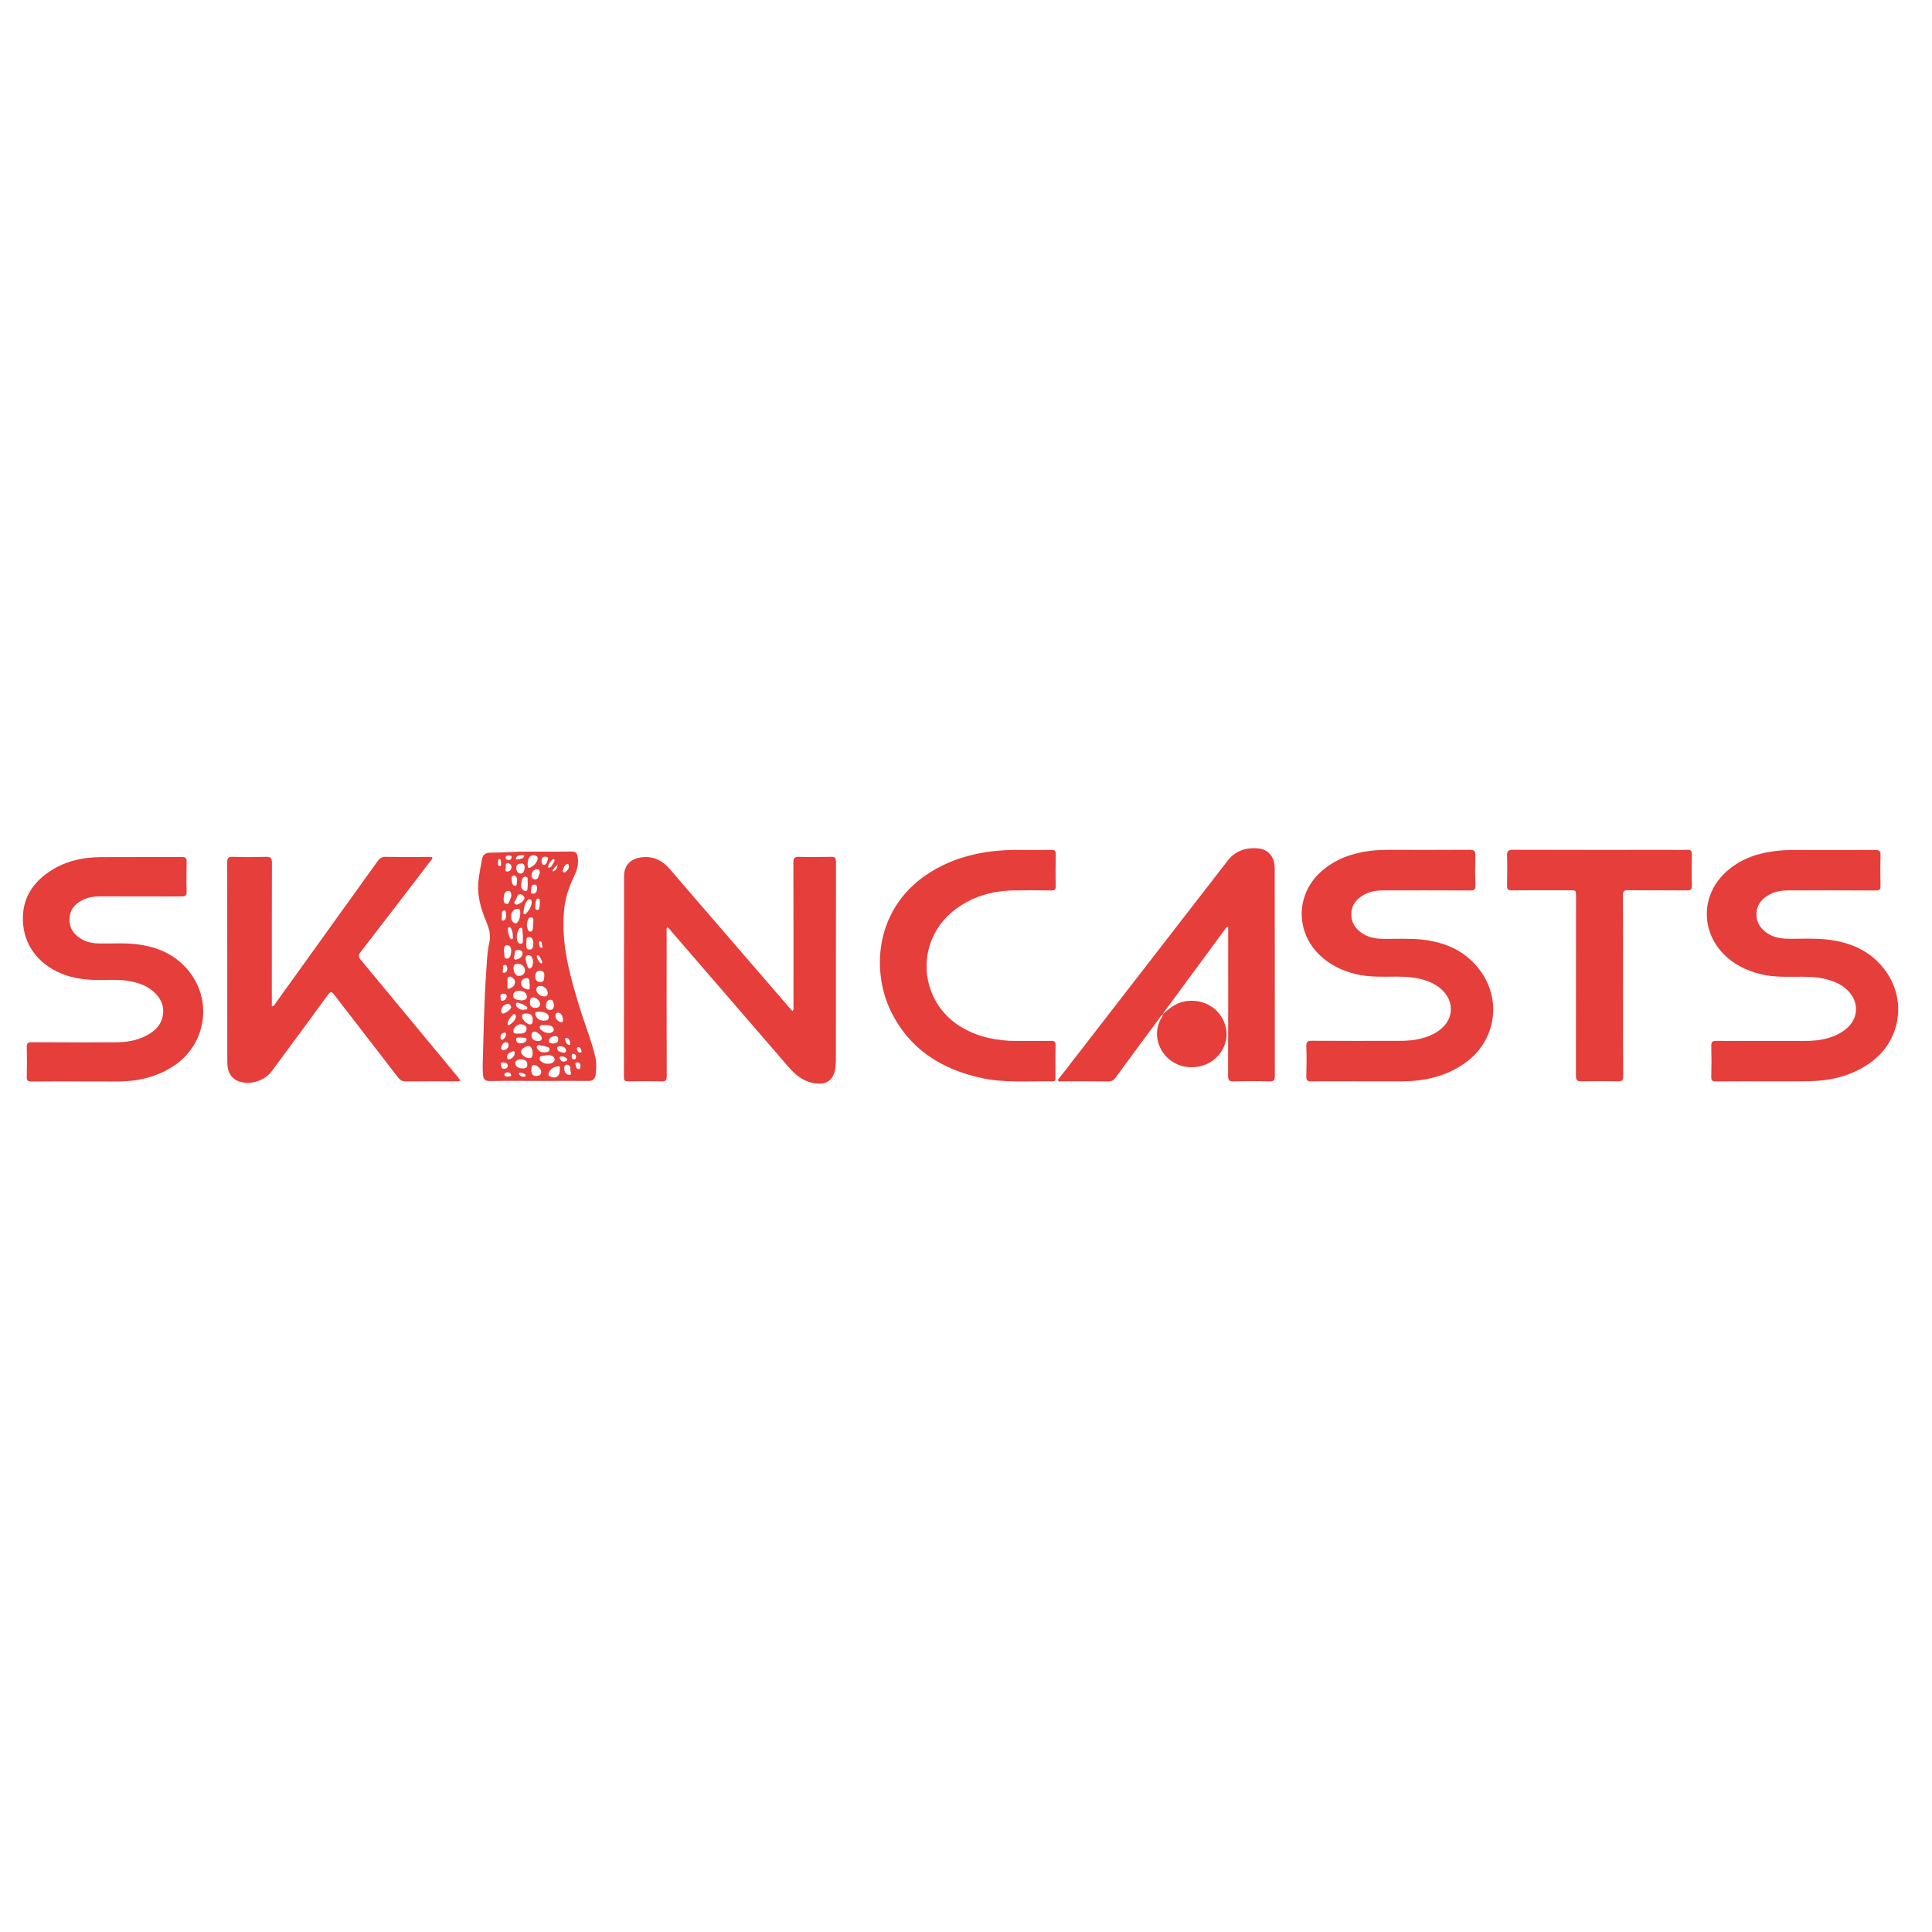 <svg xmlns="http://www.w3.org/2000/svg" xmlns:xlink="http://www.w3.org/1999/xlink" id="Calque_1" x="0px" y="0px" viewBox="0 0 200 200" style="enable-background:new 0 0 200 200;" xml:space="preserve"><style type="text/css">	.st0{fill:#E53E3B;}</style><g>	<path class="st0" d="M146.28,471.04c-18.45,0-36.9,0-55.35,0c-1.81,0-1.54,0.13-1.54-1.59c0.03-20.38,0.01-40.75,0.14-61.13   c0.03-5.24,0.22-10.48,0.28-15.72c0.01-1.04,0.03-1.06,1.07-1.06c5.91-0.01,11.81-0.01,17.72-0.01c17.79,0,35.57,0.01,53.36,0   c11.81,0,23.62-0.03,35.43-0.04c1.4,0,2.8-0.02,4.19-0.02c1.51,0,1.5,0,1.62,1.46c0.18,2.13,0.17,4.26,0.17,6.39   c0,0.84-0.01,1.68,0,2.52c0.01,0.99,0.01,1,0.96,1.02c2.06,0.03,4.12,0.06,6.18,0.06c23.31,0,46.62,0,69.93,0   c1.51,0,1.37-0.15,1.38,1.32c0.01,4.82,0,9.65,0,14.47c0,0.07,0,0.14,0,0.21c-0.02,0.9-0.02,0.91-0.95,0.91   c-3.39,0.01-6.78,0.01-10.17,0.01c-20.2,0-40.4-0.01-60.6,0c-1.99,0-3.98,0.07-5.97,0.11c-0.71,0.02-1.1,0.76-0.74,1.37   c0.08,0.13,0.2,0.19,0.35,0.19c0.28,0.01,0.56,0.01,0.84,0.01c16.53,0.12,33.06,0.03,49.59,0.05c8.67,0.01,17.33,0,26,0   c0.24,0,0.49,0,0.73,0c0.91,0.01,0.92,0.01,0.92,0.93c0,5,0,10,0,14.99c0,1.32,0.05,1.16-1.21,1.16c-22.68,0-45.36,0-68.04,0   c-2.83,0-5.66,0.03-8.49,0.05c-0.75,0.01-1.07,0.52-0.8,1.23c0.06,0.15,0.16,0.22,0.3,0.24c0.17,0.02,0.35,0.02,0.52,0.02   c2.52,0.04,5.03,0.11,7.55,0.11c22.78,0.01,45.57,0,68.35,0.01c2.16,0,1.84-0.18,1.84,1.84c0.02,4.58,0,9.16,0,13.74   c0,0.28-0.02,0.56,0,0.84c0.03,0.5-0.21,0.7-0.68,0.68c-0.28-0.01-0.56,0-0.84,0c-23.27,0-46.55,0-69.82,0   c-2.13,0-4.26,0.07-6.39,0.12c-0.85,0.02-0.86,0.03-0.86,0.89c-0.01,3.74,0,7.48,0,11.22c0,0.28-0.01,0.56,0,0.84   c0.02,0.4-0.15,0.58-0.55,0.56c-0.28-0.01-0.56,0-0.84,0c-18.52,0-37.04,0-55.56,0C146.28,471.06,146.28,471.05,146.28,471.04z    M117.73,420.79c0-1.11,0-2.22,0-3.34c0-5.38,0.01-10.76,0.01-16.15c0-1.18-0.01-1.18-1.14-1.18c-2.41,0-4.82,0-7.23,0   c-1.13,0-1.13,0-1.13,1.18c0,2.24,0,4.47,0,6.71c0.01,12.86,0.01,25.72,0.02,38.58c0,1.18,0,1.19,1.21,1.19c2.41,0,4.82,0,7.23,0   c0.17,0,0.35-0.01,0.52-0.01c0.35,0,0.5-0.19,0.5-0.53c0-0.24,0-0.49,0-0.73c0-3.04,0-6.08,0.01-9.12c0-1.05-0.2-2.16,0.09-3.13   c0.3-1,1.05-1.88,1.65-2.78c0.48-0.72,0.87-1.49,1.47-2.15c0.36,0.32,0.49,0.73,0.66,1.1c2.61,5.53,5.23,11.05,7.82,16.59   c0.26,0.56,0.57,0.76,1.19,0.76c2.97-0.03,5.94-0.01,8.91-0.02c0.26,0,0.56,0.08,0.84-0.23c-0.28-0.61-0.57-1.24-0.87-1.86   c-3.87-8.1-7.74-16.2-11.63-24.29c-0.27-0.57-0.23-1,0.1-1.54c2.07-3.36,4.11-6.74,6.15-10.12c1.78-2.93,3.56-5.85,5.33-8.78   c0.44-0.73,0.39-0.83-0.45-0.83c-3.04-0.02-6.08,0-9.12-0.03c-0.59-0.01-0.87,0.29-1.13,0.75c-2.2,3.89-4.41,7.78-6.62,11.67   C120.6,415.22,119.15,417.97,117.73,420.79z M149.9,426.77c-1.22,0-2.45,0-3.67,0c-1.15,0-1.15,0.01-1.16,1.15   c0,0.07,0,0.14,0,0.21c0,6.15,0.01,12.3,0.01,18.45c0,0.17,0.01,0.35,0,0.52c-0.01,0.4,0.18,0.57,0.57,0.57   c0.66,0,1.33,0.01,1.99,0c2.17-0.04,4.33,0.1,6.5-0.09c1.21-0.1,2.19-0.65,3-1.54c0.94-1.05,1.41-2.32,1.67-3.68   c0.27-1.45,0.38-2.91,0.4-4.38c0.04-2.24,0.03-4.48-0.4-6.68c-0.54-2.83-2.59-4.52-5.45-4.54   C152.21,426.76,151.06,426.77,149.9,426.77z M149.43,417.83c-0.13-0.49,0.13-0.89,0.34-1.28c0.32-0.58,0.72-1.12,1.19-1.59   c1.16-1.16,2.35-2.3,3.51-3.45c1.4-1.4,2.53-2.93,2.83-5c0.51-3.47-1.69-5.84-4.35-6.37c-1.04-0.21-2.08-0.2-3.13-0.07   c-2.5,0.33-4.07,1.68-4.59,3.93c-0.2,0.89-0.15,1.81-0.15,2.71c0,0.39,0.19,0.56,0.58,0.56c0.84,0,1.68,0.01,2.51,0   c0.9-0.01,0.91-0.02,0.97-0.95c0.04-0.66,0.01-1.33,0.23-1.97c0.26-0.79,0.85-1.12,1.92-1.09c0.87,0.02,1.45,0.42,1.61,1.21   c0.32,1.58,0.16,3.06-1.08,4.26c-1,0.97-1.99,1.96-2.96,2.96c-1.15,1.18-2.18,2.45-2.98,3.9c-0.85,1.52-0.99,3.18-0.99,4.87   c0,0.39,0.19,0.58,0.58,0.58c0.21,0,0.42,0.01,0.63,0.01c3.21,0,6.43,0,9.64-0.01c0.24,0,0.49-0.01,0.73-0.01   c0.34-0.01,0.51-0.18,0.51-0.52c0-0.59,0.01-1.19,0-1.78c-0.02-0.78-0.02-0.79-0.85-0.8c-1.85-0.01-3.7,0.01-5.55,0   C150.19,417.93,149.8,418.01,149.43,417.83z M147.3,459.61c1.18-0.58,1.5-1.5,1.52-2.58c0.01-0.35,0.01-0.7-0.02-1.05   c-0.11-1.09-0.73-1.79-1.76-2.12c-0.46-0.15-0.95-0.23-1.44-0.23c-1.22,0-2.45-0.01-3.67,0c-0.98,0.01-1,0.02-1,0.99   c-0.01,3.46,0,6.92,0.01,10.38c0,0.98,0.02,0.99,0.99,0.99c1.56,0,1.36,0.09,1.38-1.33c0.01-1.05-0.01-2.1,0.01-3.14   c0.01-0.75,0.04-0.76,0.76-0.8c1.89-0.09,2.3,0.3,2.31,2.17c0.01,0.56,0.01,1.12,0.04,1.68c0.01,0.28,0.06,0.55,0.1,0.83   c0.05,0.41,0.27,0.62,0.7,0.59c0.62-0.04,1.25,0.08,1.98-0.12c-0.52-1.31-0.46-2.67-0.45-4.03   C148.75,460.87,148.47,460.06,147.3,459.61z M119.24,457.4c-0.37-0.84-0.68-1.54-1-2.23c-0.83-1.79-0.33-1.52-2.45-1.53   c-0.82-0.01-0.88,0.11-0.54,0.82c0.72,1.51,1.43,3.02,2.19,4.52c0.26,0.52,0.28,0.96,0.01,1.48c-0.68,1.34-1.31,2.7-1.97,4.04   c-0.75,1.52-0.76,1.48,0.95,1.52c0.7,0.01,1.08-0.18,1.33-0.86c0.39-1.03,0.88-2.02,1.33-3.01c0.33,0.08,0.3,0.34,0.38,0.51   c0.4,0.89,0.77,1.79,1.16,2.69c0.14,0.32,0.27,0.65,0.72,0.64c0.69-0.02,1.38,0.08,2.08-0.06c0.07-0.34-0.11-0.57-0.23-0.82   c-0.71-1.44-1.37-2.9-2.13-4.31c-0.41-0.75-0.41-1.37,0.01-2.13c0.74-1.34,1.36-2.75,2.02-4.13c0.41-0.86,0.39-0.88-0.6-0.9   c-0.31-0.01-0.63,0.02-0.94-0.01c-0.54-0.05-0.81,0.19-1,0.69C120.17,455.31,119.72,456.28,119.24,457.4z M127.3,453.64   C127.3,453.64,127.3,453.64,127.3,453.64c-0.73,0.01-1.46,0.02-2.2,0.01c-0.44-0.01-0.64,0.19-0.64,0.62   c0,0.28-0.01,0.56-0.01,0.84c0,3.17,0,6.34,0,9.51c0,1.43,0,1.43,1.44,1.39c0.86-0.02,0.87-0.02,0.88-0.89   c0.02-1.18,0.02-2.37,0-3.55c-0.01-0.52,0.17-0.77,0.73-0.75c0.56,0.02,1.12,0.02,1.67-0.03c1.51-0.14,2.49-1.06,2.79-2.54   c0.16-0.8,0.13-1.6-0.03-2.39c-0.29-1.38-1.23-2.16-2.65-2.21C128.63,453.62,127.96,453.64,127.3,453.64z M107.83,459.7   C107.83,459.7,107.83,459.7,107.83,459.7c0,1.85,0.01,3.7,0,5.55c0,0.42,0.05,0.77,0.6,0.76c1.81-0.01,3.63-0.01,5.44-0.02   c0.13,0,0.33-0.03,0.38-0.12c0.27-0.45,0.18-0.95,0.09-1.42c-0.07-0.42-0.48-0.33-0.77-0.33c-0.87-0.01-1.74-0.03-2.62,0   c-0.53,0.02-0.77-0.17-0.75-0.72c0.03-0.73,0-1.47,0.01-2.2c0.01-0.72,0.02-0.73,0.79-0.74c0.77-0.01,1.54,0,2.3-0.01   c0.2,0,0.46,0.06,0.59-0.12c0.31-0.43,0.17-0.94,0.12-1.41c-0.04-0.38-0.4-0.33-0.67-0.34c-0.84-0.01-1.67-0.01-2.51-0.01   c-0.44,0-0.64-0.19-0.63-0.63c0.01-0.52-0.01-1.05,0-1.57c0.02-0.81,0.03-0.82,0.81-0.84c0.91-0.01,1.81-0.02,2.72-0.01   c0.43,0,0.66-0.16,0.64-0.61c-0.01-0.14,0-0.28,0-0.42c-0.01-0.82-0.02-0.85-0.8-0.85c-1.64-0.01-3.28-0.01-4.92,0   c-0.83,0.01-0.84,0.03-0.85,0.92C107.82,456.28,107.83,457.99,107.83,459.7z M133.1,459.78C133.1,459.78,133.1,459.78,133.1,459.78   c0,0.42,0,0.84,0,1.26c0,1.4,0.01,2.79,0,4.19c0,0.49,0.11,0.79,0.7,0.78c1.75-0.02,3.49-0.01,5.24-0.02   c0.17,0,0.38,0.03,0.47-0.15c0.23-0.46,0.18-0.96,0.07-1.43c-0.1-0.42-0.51-0.29-0.8-0.29c-0.87-0.02-1.75-0.02-2.62,0   c-0.5,0.01-0.68-0.2-0.67-0.69c0.02-0.66,0-1.33,0.01-1.99c0.01-0.99,0.01-1,0.96-1.01c0.77-0.01,1.54-0.01,2.3,0   c0.4,0.01,0.59-0.14,0.56-0.55c-0.01-0.17,0-0.35,0-0.52c-0.02-0.74-0.03-0.77-0.77-0.79c-0.77-0.02-1.54-0.02-2.3,0   c-0.51,0.01-0.79-0.15-0.76-0.71c0.03-0.56,0.03-1.12,0-1.68c-0.02-0.51,0.22-0.69,0.7-0.65c0.21,0.02,0.42,0,0.63,0   c0.66,0,1.33,0.01,1.99,0c0.81-0.02,0.81-0.03,0.83-0.83c0.02-1.01-0.01-1.05-1.04-1.06c-1.54-0.01-3.07-0.01-4.61,0   c-0.85,0.01-0.88,0.04-0.89,0.9C133.09,456.29,133.1,458.03,133.1,459.78z M153.35,453.64c-1.05,0-2.09,0.02-3.14-0.01   c-0.55-0.01-0.76,0.22-0.71,0.75c0.02,0.21,0.01,0.42,0.01,0.63c0,0.35,0.17,0.5,0.52,0.5c0.45,0,0.91-0.01,1.36,0.01   c0.72,0.02,0.74,0.05,0.77,0.79c0.01,0.21,0,0.42,0,0.63c0,2.55,0,5.09,0,7.64c0,1.62-0.09,1.4,1.39,1.42   c0.98,0.01,0.99-0.01,0.99-0.98c0.01-2.61,0-5.23,0.01-7.85c0.01-1.92-0.19-1.62,1.58-1.65c1.07-0.02,1.12-0.06,1.07-1.12   c-0.03-0.69-0.07-0.74-0.82-0.75C155.38,453.63,154.36,453.64,153.35,453.64z M182.7,453.41c-2.33-0.02-3.65,0.94-3.92,2.73   c-0.32,2.14,0.45,3.21,2.24,3.82c0.76,0.26,1.51,0.54,2.26,0.83c0.46,0.18,0.88,0.4,1.11,0.89c0.75,1.61-0.19,3.22-1.95,3.29   c-0.28,0.01-0.56-0.01-0.83-0.04c-0.77-0.1-1.27-0.52-1.49-1.28c-0.11-0.37-0.16-0.75-0.16-1.14c-0.01-0.53-0.4-0.47-0.74-0.49   c-0.35-0.01-0.64,0.05-0.64,0.49c-0.01,0.85,0.06,1.67,0.57,2.4c1.38,1.98,5.25,1.8,6.43-0.29c1.18-2.09,0.47-4.24-1.73-5.16   c-0.8-0.34-1.63-0.61-2.44-0.95c-1.03-0.44-1.38-1.15-1.16-2.28c0.19-0.96,0.79-1.47,1.83-1.54c1.21-0.08,1.85,0.39,2.19,1.62   c0.17,0.62,0.31,0.7,0.92,0.65c0.6-0.05,0.5-0.46,0.49-0.84c-0.01-0.32-0.09-0.62-0.22-0.91   C184.85,453.82,183.67,453.45,182.7,453.41z M165.45,466.27c0.24,0,0.38,0.01,0.52,0c1.93-0.08,3.27-1.1,3.49-2.84   c0.3-2.28-0.2-3.14-2.16-3.98c-0.19-0.08-0.39-0.15-0.58-0.23c-0.65-0.25-1.3-0.51-1.95-0.76c-0.52-0.2-0.88-0.56-1.04-1.1   c-0.34-1.15,0.25-2.33,1.32-2.59c1.61-0.39,2.53,0.44,2.67,1.45c0.01,0.1,0.04,0.21,0.06,0.31c0.1,0.59,0.56,0.4,0.91,0.42   c0.37,0.01,0.46-0.24,0.46-0.55c0-1.14-0.43-2.03-1.47-2.58c-0.7-0.37-1.46-0.44-2.24-0.41c-1.74,0.06-2.95,1.15-3.21,2.86   c-0.27,1.81,0.37,2.94,2.09,3.63c0.87,0.35,1.76,0.66,2.64,0.99c0.8,0.3,1.07,0.94,1.09,1.74c0.02,0.85-0.15,1.61-0.96,2.06   c-1.65,0.93-3.38,0.07-3.62-1.8c-0.01-0.1-0.03-0.21-0.03-0.31c0.01-0.59-0.4-0.54-0.79-0.55c-0.45-0.02-0.62,0.17-0.62,0.62   C161.98,464.91,163.26,466.23,165.45,466.27z M171.12,459.79C171.12,459.79,171.12,459.79,171.12,459.79c0,0.17,0,0.35,0,0.52   c0,1.64,0.01,3.28,0,4.93c0,0.5,0.12,0.78,0.7,0.77c1.64-0.03,3.28-0.02,4.93-0.01c0.44,0,0.62-0.18,0.63-0.62   c0.01-0.51-0.23-0.66-0.71-0.66c-1.12,0.02-2.24-0.01-3.35,0.01c-0.52,0.01-0.77-0.15-0.76-0.71c0.02-1.01-0.01-2.03,0.01-3.04   c0.01-0.73,0.06-0.77,0.78-0.78c1.01-0.02,2.03-0.02,3.04,0c0.5,0.01,0.67-0.21,0.66-0.7c-0.01-0.48-0.26-0.59-0.67-0.59   c-1.05,0.01-2.1-0.01-3.14,0c-0.49,0.01-0.69-0.2-0.68-0.68c0.02-0.84-0.01-1.68,0.01-2.52c0.02-0.74,0.05-0.77,0.77-0.79   c1.08-0.02,2.17-0.01,3.25,0c0.44,0,0.74-0.07,0.73-0.62c0-0.51-0.23-0.67-0.7-0.66c-1.57,0.01-3.14-0.01-4.72,0.01   c-0.74,0.01-0.76,0.04-0.77,0.79C171.11,456.22,171.12,458,171.12,459.79z M244.2,414.21c0.1,1.1-0.2,1.61-1.02,1.68   c-0.5,0.05-0.98-0.03-1.35-0.41c-0.17-0.18-0.35-0.34-0.62-0.35c-0.21-0.01-0.44-0.05-0.59,0.12c-0.16,0.19-0.05,0.4,0.05,0.58   c0.17,0.31,0.4,0.56,0.71,0.74c1.88,1.1,3.95,0.08,4.09-2.09c0.1-1.46,0.04-2.93,0.01-4.39c-0.01-0.67-0.35-0.9-0.95-0.62   c-0.35,0.16-0.59,0.2-0.94,0.07c-1.71-0.63-3.19,0.31-3.38,2.11c-0.22,2.1,1.56,3.47,3.49,2.68   C243.88,414.26,244.02,414.14,244.2,414.21z M246.01,449.4c0,0,0.01,0,0.01,0c0,0.7-0.03,1.4,0.01,2.1   c0.03,0.42,0.47,0.61,0.85,0.44c0.28-0.13,0.26-0.39,0.27-0.63c0.02-0.8,0-1.61,0.05-2.41c0.03-0.48,0.29-0.85,0.79-1.01   c0.45-0.15,0.83-0.03,1.17,0.25c0.36,0.29,0.4,0.72,0.4,1.15c0,0.73,0,1.47,0.02,2.2c0.01,0.33,0.21,0.49,0.55,0.5   c0.34,0,0.53-0.15,0.54-0.49c0.01-0.59,0-1.19,0.01-1.78c0-0.38-0.01-0.77,0.16-1.13c0.23-0.5,0.66-0.8,1.15-0.75   c0.54,0.06,0.91,0.36,1.05,0.88c0.06,0.23,0.06,0.48,0.06,0.73c0.01,0.59,0,1.19,0,1.78c0,0.41,0.04,0.79,0.6,0.76   c0.5-0.02,0.53-0.35,0.53-0.73c0-0.77,0.04-1.54-0.01-2.31c-0.13-1.91-1.73-2.72-3.36-1.68c-0.35,0.22-0.56,0.29-0.9,0.01   c-0.58-0.47-1.28-0.55-1.99-0.35c-0.38,0.11-0.7,0.14-1.1,0.03c-0.61-0.18-0.83,0.02-0.86,0.66   C245.99,448.21,246.01,448.8,246.01,449.4z M225.97,411.25c0.01,0,0.02,0,0.03,0c0,0.84,0.02,1.68-0.01,2.51   c-0.02,0.54,0.22,0.75,0.74,0.76c0.73,0.02,1.47,0.04,2.19-0.09c1.06-0.19,1.88-0.72,2.33-1.74c0.92-2.11-0.32-4.32-2.61-4.59   c-0.65-0.08-1.32-0.02-1.99-0.05c-0.49-0.02-0.7,0.2-0.7,0.68C225.97,409.58,225.97,410.42,225.97,411.25z M160.06,459.86   c0-1.85-0.01-3.7,0.01-5.55c0-0.5-0.2-0.69-0.69-0.67c-0.42,0.01-0.77,0.04-0.77,0.59c0.01,3.73,0.01,7.46,0.01,11.2   c0,0.4,0.19,0.54,0.58,0.56c0.72,0.03,0.85-0.05,0.86-0.8C160.07,463.42,160.06,461.64,160.06,459.86z M239.52,412   c0-0.63,0.02-1.26-0.01-1.89c-0.03-0.68-0.37-0.95-0.93-0.62c-0.41,0.24-0.67,0.15-1.04,0c-1-0.4-2.15-0.09-2.75,0.69   c-0.76,0.99-0.75,2.51,0.02,3.52c0.62,0.82,1.68,1.11,2.73,0.7c0.37-0.14,0.62-0.23,1.03,0c0.55,0.31,0.91,0.03,0.94-0.63   C239.54,413.19,239.52,412.6,239.52,412z M260.25,449.48C260.25,449.48,260.25,449.48,260.25,449.48c0-0.63,0.02-1.25-0.01-1.88   c-0.04-0.66-0.42-0.94-0.94-0.58c-0.44,0.3-0.68,0.1-1.02-0.03c-1.08-0.39-2.15-0.08-2.8,0.8c-0.67,0.9-0.65,2.42,0.04,3.33   c0.67,0.88,1.72,1.19,2.79,0.74c0.39-0.17,0.63-0.14,1.02,0.05c0.56,0.28,0.9,0,0.92-0.66   C260.27,450.66,260.25,450.07,260.25,449.48z M244.12,433.11c0.14,0,0.28,0.01,0.42,0c1-0.09,1.76-0.76,1.9-1.66   c0.13-0.89-0.35-1.57-1.39-1.94c-0.16-0.06-0.34-0.1-0.5-0.15c-0.3-0.1-0.6-0.19-0.89-0.31c-0.35-0.15-0.58-0.42-0.5-0.82   c0.09-0.45,0.43-0.6,0.86-0.62c0.37-0.01,0.69,0.07,0.93,0.38c0.13,0.17,0.24,0.35,0.48,0.36c0.27,0.02,0.6,0.12,0.79-0.12   c0.2-0.26,0.02-0.54-0.13-0.77c-0.45-0.66-1.13-0.9-1.9-0.91c-1.17-0.01-2.05,0.59-2.21,1.52c-0.18,1.03,0.33,1.7,1.58,2.1   c0.13,0.04,0.27,0.08,0.4,0.12c0.34,0.08,0.68,0.17,0.97,0.38c0.5,0.37,0.45,0.97-0.08,1.29c-0.46,0.27-1.07,0.21-1.45-0.17   c-0.1-0.1-0.15-0.24-0.23-0.35c-0.29-0.37-0.71-0.37-1.02-0.15c-0.38,0.27-0.12,0.64,0.08,0.92   C242.68,432.87,243.35,433.11,244.12,433.11z M273.74,431.12c0.13-0.06,0.19-0.11,0.25-0.11c0.77-0.01,1.53-0.02,2.3-0.03   c1.24-0.01,1.44-0.31,1.04-1.51c-0.17-0.52-0.48-0.92-0.94-1.21c-1.15-0.71-2.71-0.44-3.46,0.61c-0.81,1.13-0.62,2.84,0.41,3.7   c1.01,0.84,2.66,0.76,3.51-0.19c0.2-0.22,0.54-0.52,0.32-0.8c-0.26-0.33-0.7-0.21-1.04-0.01c-0.12,0.07-0.19,0.2-0.31,0.28   C274.98,432.44,274.24,432.19,273.74,431.12z M248.31,430.98c0.96,0,1.79,0,2.62,0c1.21-0.01,1.41-0.28,1.04-1.44   c-0.16-0.52-0.45-0.94-0.91-1.24c-1.02-0.68-2.45-0.55-3.28,0.29c-0.83,0.83-0.98,2.37-0.34,3.4c0.61,0.98,1.91,1.43,3.04,1.03   c0.57-0.21,1.05-0.55,1.31-1.13c0.11-0.25,0.02-0.4-0.24-0.45c-0.46-0.09-0.77,0.12-1.13,0.4   C249.61,432.46,248.84,432.19,248.31,430.98z M252.02,411.87c-0.03,1.56,1.06,2.74,2.53,2.74c1.51,0,2.64-1.13,2.66-2.65   c0.01-1.51-1.04-2.63-2.5-2.66C253.16,409.28,252.05,410.33,252.02,411.87z M272.47,449.34c0,0.56-0.01,1.12,0,1.67   c0.02,0.79,0.14,0.97,0.64,0.95c0.65-0.02,0.54-0.51,0.55-0.91c0.01-0.45,0-0.91,0-1.36c0-0.21-0.01-0.42,0.01-0.63   c0.06-0.76,0.5-1.24,1.14-1.25c0.7-0.02,1.15,0.44,1.2,1.29c0.03,0.42,0.01,0.84,0.01,1.26c0.01,0.35,0.01,0.7,0.03,1.05   c0.01,0.37,0.17,0.58,0.58,0.57c0.43-0.02,0.52-0.28,0.52-0.63c0-0.87,0.03-1.75-0.03-2.61c-0.09-1.37-1.24-2.18-2.58-1.83   c-0.44,0.11-0.8,0.24-1.28,0.06c-0.53-0.21-0.77,0.02-0.8,0.61C272.44,448.16,272.47,448.75,272.47,449.34z M239.26,446.83   c-1.48,0-2.54,1.08-2.55,2.6c-0.01,1.53,1.03,2.65,2.49,2.67c1.54,0.03,2.69-1.15,2.68-2.73   C241.86,447.89,240.76,446.82,239.26,446.83z M266.53,449.4c-0.03,1.56,1.05,2.7,2.57,2.7c1.44,0,2.56-1.11,2.6-2.59   c0.04-1.51-0.99-2.62-2.48-2.66C267.65,446.79,266.55,447.83,266.53,449.4z M246.58,411.92   C246.59,411.92,246.59,411.92,246.58,411.92c0.01,0.66-0.02,1.33,0.01,1.99c0.02,0.5,0.29,0.68,0.75,0.59   c0.36-0.07,0.41-0.33,0.41-0.62c0.01-0.77-0.03-1.54,0.03-2.3c0.07-0.92,0.71-1.37,1.49-1.16c0.52,0.14,0.82,0.5,0.85,1.17   c0.04,0.77,0.02,1.54,0.03,2.3c0,0.36,0.12,0.61,0.53,0.62c0.45,0.01,0.6-0.24,0.6-0.66c-0.01-0.84,0.04-1.68-0.01-2.51   c-0.08-1.47-1.27-2.33-2.69-1.95c-0.41,0.11-0.74,0.21-1.19,0.05c-0.59-0.2-0.79,0.02-0.81,0.7   C246.57,410.73,246.58,411.33,246.58,411.92z M259.77,414.62c1.09,0.01,1.89-0.54,2.02-1.31c0.15-0.83-0.25-1.34-1.33-1.7   c-0.13-0.04-0.27-0.09-0.4-0.12c-0.27-0.07-0.54-0.14-0.77-0.31c-0.15-0.11-0.25-0.25-0.22-0.44c0.03-0.2,0.19-0.28,0.36-0.33   c0.32-0.09,0.63-0.07,0.89,0.14c0.14,0.11,0.24,0.27,0.38,0.36c0.32,0.2,0.7,0.27,0.96-0.02c0.21-0.23-0.01-0.54-0.16-0.77   c-0.51-0.81-1.84-1.06-2.84-0.56c-0.52,0.26-0.81,0.65-0.83,1.23c-0.02,0.59,0.26,1.02,0.78,1.25c0.41,0.19,0.85,0.3,1.28,0.45   c0.36,0.12,0.8,0.18,0.7,0.72c-0.05,0.29-0.7,0.44-1.12,0.29c-0.21-0.07-0.35-0.22-0.49-0.38c-0.14-0.17-0.31-0.27-0.54-0.28   c-0.21,0-0.44-0.03-0.58,0.15c-0.15,0.19-0.05,0.41,0.05,0.59C258.36,414.34,259.1,414.54,259.77,414.62z M262.82,430.59   C262.81,430.59,262.81,430.59,262.82,430.59c-0.01-0.7-0.01-1.39-0.01-2.09c0-0.41-0.24-0.53-0.61-0.52   c-0.43,0-0.51,0.26-0.52,0.62c-0.01,0.8,0.02,1.61-0.06,2.4c-0.1,0.88-0.78,1.28-1.57,1.01c-0.55-0.19-0.73-0.62-0.74-1.14   c-0.02-0.77-0.01-1.53-0.01-2.3c0-0.37-0.13-0.58-0.54-0.59c-0.45-0.01-0.63,0.19-0.62,0.62c0.01,0.84-0.03,1.68,0.01,2.51   c0.08,1.47,1.29,2.33,2.7,1.94c0.39-0.11,0.7-0.26,1.16-0.03c0.53,0.27,0.8-0.01,0.83-0.65   C262.83,431.78,262.82,431.19,262.82,430.59z M275.27,409.32c-0.14,0.01-0.28,0.01-0.42,0.03c-0.95,0.14-1.5,0.77-1.44,1.61   c0.05,0.71,0.52,1.03,1.11,1.24c0.42,0.16,0.87,0.27,1.29,0.43c0.2,0.07,0.37,0.22,0.34,0.47c-0.04,0.3-0.26,0.39-0.52,0.43   c-0.4,0.05-0.78-0.02-1.04-0.35c-0.22-0.28-0.5-0.36-0.83-0.33c-0.36,0.03-0.52,0.2-0.38,0.55c0.33,0.82,1.03,1.11,1.83,1.19   c0.77,0.08,1.46-0.13,1.94-0.78c0.12-0.16,0.16-0.39,0.18-0.59c0.08-0.74-0.28-1.24-1.12-1.55c-0.39-0.14-0.81-0.23-1.19-0.38   c-0.26-0.1-0.53-0.28-0.41-0.63c0.09-0.27,0.37-0.3,0.61-0.32c0.44-0.05,0.69,0.22,0.96,0.52c0.27,0.3,0.67,0.3,0.95,0.06   c0.3-0.26,0.09-0.61-0.11-0.84C276.58,409.53,275.98,409.28,275.27,409.32z M270.4,409.32c-1.09-0.01-2.02,0.62-2.35,1.58   c-0.41,1.22-0.06,2.61,0.83,3.23c1.18,0.82,2.79,0.57,3.53-0.56c0.11-0.17,0.27-0.36,0.16-0.57c-0.13-0.27-0.41-0.22-0.65-0.21   c-0.27,0.01-0.44,0.19-0.6,0.38c-0.19,0.22-0.43,0.34-0.73,0.37c-0.67,0.08-1.1-0.14-1.36-0.72c-0.33-0.72-0.14-1.85,0.38-2.24   c0.44-0.33,1.16-0.31,1.64,0.1c0.28,0.24,0.54,0.43,0.92,0.39c0.44-0.05,0.54-0.23,0.32-0.63   C272.04,409.63,271.31,409.31,270.4,409.32z M257.28,431.47c-0.54-0.22-0.93-0.11-1.37,0.32c-0.77,0.73-1.83,0.35-2.08-0.69   c-0.07-0.31-0.08-0.62-0.04-0.93c0.17-1.24,1.22-1.68,2.18-0.88c0.3,0.24,0.56,0.38,0.93,0.35c0.36-0.04,0.52-0.17,0.32-0.54   c-0.24-0.45-0.57-0.78-1.03-0.99c-1.16-0.51-2.49-0.18-3.17,0.8c-0.74,1.06-0.61,2.71,0.29,3.57   C254.62,433.74,256.83,433.2,257.28,431.47z M232.51,448.74C232.5,448.74,232.5,448.74,232.51,448.74c0,0.7-0.01,1.4,0,2.09   c0,0.98,0.07,1.12,0.54,1.13c0.51,0.01,0.6-0.16,0.6-1.19c0-0.31,0.01-0.63,0.01-0.94c0-0.38,0.16-0.58,0.56-0.58   c0.38,0,0.77-0.01,1.15-0.05c0.24-0.02,0.35-0.2,0.35-0.44c0-0.25-0.12-0.4-0.36-0.42c-0.24-0.03-0.49-0.02-0.73-0.03   c-0.96-0.03-1.02-0.13-0.98-1.12c0.02-0.5,0.23-0.68,0.71-0.66c0.45,0.02,0.91,0.01,1.36,0c0.3,0,0.57-0.05,0.58-0.43   c0.01-0.36-0.22-0.5-0.53-0.5c-0.91-0.01-1.81,0-2.72,0.01c-0.41,0-0.53,0.27-0.53,0.62C232.5,447.06,232.51,447.9,232.51,448.74z    M262.87,411.87c0,0.42-0.01,0.73,0,1.05c0.02,1.19,0.79,1.8,1.93,1.58c0.28-0.06,0.44-0.18,0.45-0.47c0.01-0.29-0.11-0.5-0.4-0.49   c-0.77,0.01-0.8-0.5-0.78-1.06c0.01-0.28,0-0.56,0-0.84c-0.01-0.62-0.12-1.3,0.85-1.32c0.24,0,0.33-0.23,0.33-0.46   c0-0.24-0.11-0.45-0.35-0.44c-0.62,0.02-0.9-0.22-0.86-0.86c0.02-0.23-0.15-0.39-0.39-0.41c-0.24-0.03-0.58-0.11-0.66,0.15   c-0.16,0.52-0.3,1.03-0.66,1.47c-0.06,0.07-0.03,0.33,0.04,0.39C263.04,410.64,262.79,411.35,262.87,411.87z M271.25,433.09   c0.29-0.04,0.72,0.12,0.81-0.39c0.1-0.53-0.24-0.66-0.68-0.68c-0.36-0.02-0.47-0.27-0.48-0.57c-0.02-0.56-0.01-1.11-0.02-1.67   c-0.01-0.51,0.07-0.91,0.73-0.86c0.29,0.02,0.44-0.14,0.45-0.44c0.01-0.29-0.1-0.5-0.41-0.48c-0.6,0.03-0.76-0.27-0.81-0.82   c-0.03-0.41-0.46-0.58-0.86-0.42c-0.19,0.08-0.9,1.92-0.76,2c0.63,0.36,0.43,0.95,0.45,1.47c0.02,0.49-0.02,0.98,0.02,1.46   C269.8,432.63,270.28,433.05,271.25,433.09z M263.01,451.98c0.03,0,0.1,0,0.17,0c0.31-0.01,0.66,0.02,0.69-0.44   c0.02-0.36-0.2-0.49-0.52-0.5c-0.55-0.02-0.69-0.37-0.68-0.85c0.01-0.45,0.02-0.91,0-1.36c-0.03-0.58,0.01-1.06,0.78-1.01   c0.23,0.01,0.4-0.13,0.42-0.38c0.02-0.28-0.1-0.52-0.39-0.51c-0.65,0.02-0.83-0.32-0.84-0.9c-0.01-0.3-0.26-0.38-0.53-0.38   c-0.32,0-0.57,0.1-0.57,0.46c0,0.41-0.12,0.71-0.47,0.96c-0.22,0.15-0.2,0.52,0.02,0.64c0.52,0.29,0.42,0.75,0.42,1.18   c0.01,0.56-0.02,1.11,0.02,1.67C261.58,451.52,262.02,451.93,263.01,451.98z M242.64,449.38   C242.64,449.38,242.64,449.38,242.64,449.38c0,0.59-0.01,1.19,0,1.78c0,0.39-0.01,0.8,0.56,0.81c0.55,0.01,0.6-0.35,0.6-0.77   c0-0.49,0.01-0.98,0-1.46c-0.02-0.86,0.06-1.61,1.15-1.78c0.46-0.07,0.42-0.53,0.31-0.85c-0.13-0.36-0.47-0.27-0.71-0.14   c-0.37,0.21-0.65,0.18-1.04,0c-0.54-0.24-0.84,0.01-0.86,0.64C242.62,448.19,242.64,448.79,242.64,449.38z M263.94,430.46   C263.95,430.46,263.95,430.46,263.94,430.46c0,0.66,0.01,1.32,0,1.99c0,0.42,0.15,0.65,0.61,0.64c0.48-0.01,0.57-0.3,0.56-0.69   c0-0.7-0.01-1.39,0.01-2.09c0.01-0.61,0.21-1.1,0.9-1.21c0.07-0.01,0.14-0.02,0.2-0.04c0.47-0.14,0.4-0.52,0.34-0.86   c-0.08-0.42-0.41-0.31-0.66-0.21c-0.38,0.15-0.67,0.26-1.13,0.04c-0.53-0.26-0.81,0.02-0.83,0.65   C263.93,429.27,263.94,429.86,263.94,430.46z M267.13,412.01C267.13,412.01,267.13,412.01,267.13,412.01   c-0.01-0.66-0.01-1.32-0.01-1.99c0-0.42-0.18-0.65-0.63-0.64c-0.4,0.01-0.56,0.22-0.56,0.59c-0.01,1.32-0.01,2.65-0.01,3.97   c0,0.39,0.2,0.56,0.58,0.57c0.45,0.01,0.63-0.19,0.63-0.62C267.13,413.26,267.13,412.63,267.13,412.01z M165.36,423.66   C165.36,423.66,165.36,423.65,165.36,423.66c1.43-0.01,2.86,0,4.29-0.01c0.23,0,0.56,0.06,0.57-0.28c0.02-0.34-0.3-0.31-0.54-0.33   c-0.1-0.01-0.21,0-0.31,0c-2.65,0-5.3,0-7.95-0.01c-0.14,0-0.28,0-0.42,0.01c-0.22,0.02-0.44,0.07-0.42,0.34   c0.01,0.22,0.21,0.25,0.39,0.26c0.24,0.01,0.49,0.01,0.73,0.01C162.92,423.66,164.14,423.66,165.36,423.66z M265.73,449.51   C265.73,449.51,265.73,449.51,265.73,449.51c0-0.66,0.01-1.33,0-1.99c0-0.36-0.13-0.61-0.55-0.61c-0.38,0-0.59,0.18-0.59,0.57   c0,1.29-0.01,2.58-0.01,3.87c0,0.35,0.11,0.61,0.53,0.61c0.47,0,0.6-0.28,0.6-0.67C265.74,450.7,265.73,450.11,265.73,449.51z    M233.47,412.06C233.47,412.06,233.47,412.06,233.47,412.06c0.01-0.7,0.01-1.4,0.01-2.09c0-0.38-0.19-0.58-0.58-0.58   c-0.39,0-0.58,0.18-0.58,0.57c0,1.33,0,2.65,0,3.98c0,0.39,0.2,0.56,0.58,0.57c0.39,0.01,0.58-0.17,0.57-0.56   C233.46,413.32,233.47,412.69,233.47,412.06z M267.31,430.54c0,0.66,0,1.32,0,1.99c0,0.39,0.19,0.56,0.58,0.56   c0.4,0,0.57-0.2,0.57-0.58c0-1.32,0-2.65,0-3.97c0-0.4-0.21-0.55-0.59-0.55c-0.4,0-0.56,0.2-0.56,0.57   C267.31,429.21,267.31,429.87,267.31,430.54z M274.15,427.57c0.08-0.03,0.18-0.06,0.27-0.11c0.43-0.22,0.87-0.42,1.29-0.66   c0.28-0.16,0.34-0.46,0.2-0.72c-0.16-0.31-0.41-0.12-0.62-0.01c-0.37,0.19-0.73,0.4-1.09,0.59c-0.28,0.15-0.39,0.37-0.34,0.68   C273.89,427.5,273.97,427.58,274.15,427.57z M250.55,426.19c-0.02-0.19-0.14-0.33-0.41-0.25c-0.07,0.02-0.13,0.05-0.19,0.09   c-0.43,0.24-0.86,0.47-1.27,0.73c-0.25,0.15-0.27,0.41-0.18,0.65c0.12,0.3,0.35,0.14,0.52,0.06c0.38-0.17,0.75-0.37,1.13-0.55   C250.43,426.78,250.58,426.57,250.55,426.19z M233.59,408.12c-0.05-0.38-0.24-0.64-0.64-0.68c-0.39-0.04-0.74,0.29-0.74,0.68   c-0.01,0.4,0.33,0.7,0.74,0.67C233.35,408.75,233.55,408.51,233.59,408.12z M265.81,445.63c-0.03-0.39-0.21-0.66-0.63-0.66   c-0.39,0-0.65,0.2-0.7,0.6c-0.05,0.39,0.29,0.74,0.69,0.72C265.58,446.27,265.78,446.03,265.81,445.63z M267.88,427.39   c0.34,0,0.66-0.31,0.67-0.66c0.02-0.4-0.31-0.78-0.69-0.75c-0.39,0.04-0.64,0.26-0.68,0.66C267.14,427,267.51,427.39,267.88,427.39   z M266.53,407.44c-0.41,0.04-0.64,0.26-0.66,0.66c-0.02,0.42,0.31,0.73,0.72,0.69c0.42-0.05,0.62-0.3,0.6-0.7   C267.19,407.69,266.95,407.46,266.53,407.44z"></path>	<path class="st0" d="M149.28,437.3c0-2.09-0.01-4.19,0-6.28c0-1.06,0.02-1.06,1.03-1.07c0.56,0,1.12-0.01,1.68,0.01   c1.29,0.05,1.98,0.57,2.4,1.8c0.23,0.67,0.33,1.36,0.37,2.06c0.15,2.3,0.15,4.6-0.01,6.91c-0.05,0.66-0.14,1.32-0.36,1.95   c-0.34,0.97-1,1.56-2.02,1.77c-0.87,0.17-1.74,0.13-2.61,0.12c-0.29,0-0.45-0.16-0.46-0.45c-0.01-0.28-0.02-0.56-0.02-0.84   c0-1.99,0-3.98,0-5.97C149.28,437.3,149.28,437.3,149.28,437.3z"></path>	<path class="st0" d="M143.31,457.12c0.03-1.8-0.27-1.59,1.61-1.59c1.05,0,1.42,0.4,1.45,1.46c0.03,1.17-0.39,1.73-1.37,1.84   C143.33,459.01,143.31,458.99,143.31,457.12z"></path>	<path class="st0" d="M127.82,455.52c0.63,0.01,1.28-0.04,1.6,0.59c0.37,0.72,0.32,1.5-0.06,2.21c-0.29,0.56-1.87,0.91-2.38,0.58   c-0.13-0.08-0.18-0.21-0.18-0.36c0-0.84-0.01-1.67,0.02-2.51C126.85,455.27,127.47,455.61,127.82,455.52z"></path>	<path class="st0" d="M244.3,411.96c0,0.92-0.61,1.58-1.45,1.56c-0.87-0.02-1.44-0.7-1.42-1.71c0.02-0.82,0.67-1.48,1.45-1.47   C243.69,410.35,244.29,411.04,244.3,411.96z"></path>	<path class="st0" d="M227.16,411.3c0-0.56,0.01-1.11,0-1.67c-0.01-0.4,0.21-0.57,0.58-0.57c0.84,0.02,1.69,0.04,2.21,0.87   c0.51,0.81,0.49,1.65,0.14,2.49c-0.36,0.86-1.63,1.36-2.58,1.1c-0.31-0.09-0.34-0.31-0.34-0.56   C227.15,412.41,227.16,411.85,227.16,411.3C227.16,411.3,227.16,411.3,227.16,411.3z"></path>	<path class="st0" d="M238.32,411.93c0.02,0.89-0.6,1.59-1.42,1.59c-0.86,0-1.42-0.59-1.46-1.56c-0.04-0.87,0.59-1.57,1.42-1.6   C237.66,410.35,238.3,411.03,238.32,411.93z"></path>	<path class="st0" d="M257.57,447.83c0.81-0.01,1.46,0.68,1.47,1.56c0.01,0.93-0.55,1.63-1.35,1.67c-0.86,0.04-1.5-0.63-1.53-1.61   C256.13,448.57,256.77,447.84,257.57,447.83z"></path>	<path class="st0" d="M275,430.04c-0.21,0-0.41,0.01-0.62,0c-0.2-0.01-0.45,0.05-0.56-0.17c-0.13-0.26,0.08-0.45,0.25-0.62   c0.53-0.52,1.49-0.46,1.94,0.1c0.11,0.14,0.2,0.31,0.15,0.47c-0.06,0.18-0.26,0.21-0.43,0.21   C275.48,430.04,275.24,430.03,275,430.04z"></path>	<path class="st0" d="M249.6,430.04c-0.17,0-0.35,0.02-0.52,0c-0.25-0.03-0.62,0.1-0.67-0.27c-0.04-0.28,0.19-0.5,0.43-0.65   c0.52-0.34,1.3-0.26,1.71,0.17c0.14,0.15,0.27,0.34,0.2,0.55c-0.06,0.18-0.26,0.2-0.44,0.2   C250.08,430.04,249.84,430.03,249.6,430.04C249.6,430.04,249.6,430.04,249.6,430.04z"></path>	<path class="st0" d="M256.03,411.93c0,0.94-0.57,1.58-1.41,1.6c-0.85,0.02-1.42-0.6-1.43-1.56c-0.01-0.93,0.57-1.6,1.4-1.61   C255.44,410.36,256.03,411,256.03,411.93z"></path>	<path class="st0" d="M240.71,449.44c0.01,0.9-0.59,1.6-1.41,1.62c-0.87,0.03-1.46-0.65-1.44-1.66c0.01-0.92,0.62-1.6,1.43-1.59   C240.1,447.83,240.7,448.52,240.71,449.44z"></path>	<path class="st0" d="M269.1,451.05c-0.85,0-1.41-0.62-1.43-1.57c-0.01-0.94,0.65-1.69,1.48-1.67c0.76,0.02,1.35,0.69,1.37,1.55   C270.55,450.35,269.96,451.05,269.1,451.05z"></path></g><g id="jM2OwN_00000057834586377453358340000007790025319005726649_">	<g>		<path class="st0" d="M846.71,150.06c0-5.21,0.01-10.42-0.01-15.62c0-0.63,0.14-0.87,0.82-0.86c2.1,0.04,4.2,0.04,6.29,0    c0.71-0.01,0.87,0.24,0.85,0.9c-0.04,1.93-0.02,3.86,0,5.8c0,0.22-0.16,0.53,0.11,0.64c0.24,0.1,0.41-0.19,0.59-0.32    c1.82-1.43,3.85-1.78,6.06-1.24c2.17,0.54,3.58,2.21,3.71,4.42c0.36,5.89,0.08,11.78,0.16,17.67c0.02,1.48-0.01,2.97,0.01,4.45    c0.01,0.54-0.16,0.74-0.73,0.73c-2.1-0.03-4.2-0.04-6.29,0c-0.69,0.01-0.88-0.19-0.87-0.87c0.03-5.92,0.02-11.83,0.01-17.75    c0-0.96-0.06-1.93-0.13-2.89c-0.07-0.93-0.51-1.39-1.27-1.41c-0.7-0.02-1.06,0.4-1.24,1.35c-0.16,0.82-0.13,1.64-0.13,2.46    c-0.01,6.08-0.02,12.16,0.01,18.24c0,0.68-0.18,0.89-0.87,0.87c-2.03-0.04-4.05-0.01-6.08-0.02c-1,0-1.01-0.01-1.01-0.99    C846.71,160.43,846.71,155.25,846.71,150.06z"></path>		<path class="st0" d="M843.73,116.89c0,4.34,0,8.67,0.01,13.01c0,0.38-0.13,0.49-0.49,0.49c-2.36-0.01-4.71-0.01-7.07,0    c-0.34,0-0.47-0.1-0.43-0.45c0.04-0.35,0.04-0.71,0.04-1.06c0-0.18,0.09-0.42-0.16-0.48c-0.23-0.05-0.29,0.2-0.4,0.34    c-0.81,1.04-1.83,1.81-3.14,2c-2.12,0.3-4.17,0.16-5.67-1.66c-0.72-0.87-0.96-1.93-1.05-3.02c-0.09-1.06-0.13-2.12-0.14-3.17    c-0.01-6.25,0-12.49-0.02-18.74c0-0.61,0.14-0.83,0.78-0.81c2.14,0.04,4.29,0.03,6.43,0c0.6-0.01,0.75,0.19,0.75,0.77    c-0.02,6.29-0.02,12.59,0,18.88c0,0.8-0.05,1.6,0.12,2.39c0.14,0.64,0.54,0.91,1.16,0.9c0.62-0.01,1.11-0.21,1.26-0.89    c0.14-0.63,0.11-1.27,0.11-1.9c0.02-2.9,0.02-5.79,0.02-8.69c0-3.53,0.01-7.07-0.01-10.6c0-0.62,0.14-0.87,0.82-0.86    c2.12,0.04,4.24,0.03,6.36,0.01c0.53-0.01,0.71,0.12,0.71,0.7c-0.03,4.29-0.02,8.58-0.02,12.87    C843.7,116.89,843.71,116.89,843.73,116.89z"></path>		<path class="st0" d="M885.8,111.78c-0.94,0-1.89-0.03-2.83,0.01c-0.55,0.03-0.67-0.17-0.67-0.68c0.01-0.89,0.07-1.79-0.11-2.68    c-0.11-0.55-0.36-0.92-0.95-0.96c-0.62-0.04-1.22-0.04-1.57,0.66c-0.69,1.4-0.09,3.72,1.25,4.65c1.26,0.88,2.65,1.53,4,2.25    c0.79,0.42,1.55,0.88,2.3,1.38c1.59,1.05,2.43,2.55,2.6,4.4c0.16,1.76,0.14,3.53-0.26,5.27c-0.53,2.29-2.08,3.61-4.21,4.23    c-3.13,0.91-6.24,0.77-9.26-0.53c-1.99-0.85-3.06-2.43-3.36-4.55c-0.18-1.21-0.2-2.44-0.2-3.67c0-0.43,0.15-0.58,0.58-0.57    c1.96,0.02,3.91,0.02,5.87,0.01c0.44,0,0.56,0.19,0.56,0.6c0.02,1.13-0.11,2.26,0.1,3.38c0.19,1.03,0.73,1.39,1.76,1.24    c0.71-0.11,1.12-0.58,1.19-1.52c0.05-0.66,0.02-1.32-0.01-1.98c-0.04-0.94-0.47-1.59-1.33-2.08c-1.83-1.02-3.59-2.16-5.39-3.22    c-2.25-1.33-3.43-3.28-3.56-5.89c-0.07-1.4,0.04-2.78,0.32-4.14c0.37-1.78,1.49-2.98,3.13-3.65c3.14-1.27,6.35-1.29,9.52-0.15    c2.35,0.84,4.02,2.47,4.03,5.67c0,0.66-0.02,1.32,0.01,1.98c0.02,0.42-0.09,0.58-0.55,0.56c-0.99-0.04-1.98-0.01-2.97-0.01    C885.8,111.8,885.8,111.79,885.8,111.78z"></path>		<path class="st0" d="M854.56,106.84c0.48-0.74,0.82-1.33,1.23-1.87c0.79-1.05,1.83-1.74,3.12-2.05c0.49-0.12,0.68,0.02,0.66,0.54    c-0.07,2.66-0.08,5.32,0.03,7.98c0.02,0.53-0.13,0.74-0.7,0.78c-0.89,0.05-1.78,0.19-2.58,0.65c-0.89,0.52-1.29,1.32-1.4,2.32    c-0.15,1.43-0.13,2.87-0.13,4.3c0,3.39-0.01,6.78,0.01,10.18c0,0.57-0.17,0.73-0.72,0.72c-2.21-0.03-4.43-0.01-6.64-0.01    c-0.34,0-0.6-0.01-0.58-0.48c0.14-3.25,0.05-6.5,0.06-9.75c0.01-2.8-0.08-5.6-0.06-8.4c0.02-2.54,0.07-5.08-0.02-7.62    c-0.02-0.66,0.2-0.84,0.84-0.83c2.14,0.04,4.29,0.02,6.43,0.01c0.46,0,0.65,0.04,0.6,0.61    C854.64,104.83,854.43,105.72,854.56,106.84z"></path>		<path class="st0" d="M831.98,153.1c0-4.19,0.01-8.39-0.01-12.58c0-0.66,0.15-0.91,0.85-0.89c2.07,0.04,4.15,0.01,6.22,0.01    c0.8,0,0.83,0.06,0.74,0.87c-0.07,0.65-0.12,1.31-0.17,1.97c-0.01,0.16-0.07,0.37,0.15,0.41c0.21,0.04,0.23-0.19,0.3-0.33    c0.77-1.5,1.84-2.68,3.49-3.2c0.42-0.13,1.13-0.62,1.04,0.5c-0.02,0.23,0.06,0.51,0.06,0.76c0,2.33-0.02,4.67,0.02,7    c0.01,0.69-0.21,0.91-0.88,0.89c-0.69-0.02-1.36,0.14-1.99,0.43c-1.42,0.65-1.77,1.88-1.84,3.31c-0.23,4.43-0.08,8.86-0.13,13.28    c0,0.16-0.01,0.33,0,0.49c0.03,0.41-0.12,0.6-0.56,0.6c-2.24-0.01-4.48-0.02-6.71,0c-0.56,0-0.58-0.3-0.58-0.72    C831.98,161.63,831.98,157.36,831.98,153.1z"></path>		<path class="st0" d="M822.13,116.57c0,4.07,0,8.15,0,12.22c0,1.78-0.47,3.36-2.03,4.42c-1.05,0.72-2.27,0.9-3.5,0.96    c-1.25,0.06-2.5,0-3.74,0.04c-0.54,0.02-0.69-0.19-0.67-0.7c0.03-0.96,0.02-1.93,0-2.9c-0.01-0.38,0.1-0.53,0.51-0.57    c1.17-0.11,1.3-0.24,1.3-1.46c0.02-5.58,0.03-11.16,0.03-16.74c0-2.59,0.01-5.18-0.01-7.77c-0.01-0.59,0.18-0.76,0.76-0.75    c2.21,0.03,4.43,0.03,6.64,0c0.58-0.01,0.76,0.16,0.76,0.75c-0.02,4.17-0.01,8.34-0.01,12.5    C822.16,116.57,822.15,116.57,822.13,116.57z"></path>		<path class="st0" d="M861.65,116.89c0-4.24,0.02-8.48-0.02-12.72c-0.01-0.69,0.21-0.87,0.88-0.86c2.07,0.04,4.14,0.01,6.22,0.01    c0.97,0,0.97,0,0.97,0.95c0.01,7.56,0.01,15.12,0.01,22.68c0,0.92-0.02,1.84,0,2.76c0.01,0.52-0.18,0.68-0.71,0.68    c-2.17-0.03-4.33-0.04-6.5,0c-0.66,0.01-0.88-0.15-0.87-0.86C861.67,125.32,861.65,121.11,861.65,116.89    C861.65,116.89,861.65,116.89,861.65,116.89z"></path>		<path class="st0" d="M818.08,97.35c1.15,0,2.31,0.01,3.46-0.01c0.44-0.01,0.65,0.12,0.64,0.6c-0.02,0.96-0.01,1.93,0.01,2.89    c0.01,0.41-0.13,0.6-0.56,0.6c-2.35-0.01-4.71-0.01-7.06,0c-0.4,0-0.53-0.18-0.52-0.56c0.02-0.99,0.02-1.98,0-2.96    c-0.01-0.42,0.15-0.58,0.58-0.57C815.77,97.37,816.93,97.35,818.08,97.35z"></path>		<path class="st0" d="M912.83,137.72c0.49,0.61,0.76,1.27,0.68,2.04c-0.09,0.89-0.49,1.58-1.35,1.91    c-0.43,0.16-0.41,0.28-0.17,0.63c0.95,1.35,0.7,2.96-0.53,3.71c-0.55,0.33-1.17,0.42-1.77,0.31c-1.46-0.26-2.91-0.6-4.36-0.87    c-0.56-0.11-0.33-0.44-0.29-0.74c0.05-0.37,0.15-0.61,0.63-0.5c1.12,0.27,2.26,0.49,3.39,0.73c0.23,0.05,0.46,0.09,0.7,0.1    c1.05,0.06,1.71-0.38,1.85-1.23c0.14-0.85-0.37-1.68-1.29-1.93c-1.04-0.29-2.11-0.48-3.17-0.72c-0.18-0.04-0.37-0.1-0.55-0.11    c-0.66-0.04-0.75-0.38-0.58-0.95c0.1-0.35,0.23-0.44,0.59-0.36c1.26,0.29,2.53,0.56,3.8,0.82c0.75,0.15,1.48,0.11,1.95-0.63    c0.59-0.92,0.01-2.21-1.19-2.55c-1.06-0.3-2.16-0.49-3.24-0.73c-0.16-0.04-0.32-0.08-0.49-0.09c-0.5-0.04-0.61-0.28-0.5-0.76    c0.11-0.46,0.27-0.62,0.76-0.5c1.93,0.44,3.87,0.83,5.81,1.24c0.27,0.06,0.6,0.03,0.48,0.49c-0.1,0.36-0.07,0.8-0.67,0.62    C913.19,137.6,913.05,137.56,912.83,137.72z"></path>		<path class="st0" d="M865.74,101.43c-1.13,0-2.26-0.01-3.39,0.01c-0.5,0.01-0.73-0.13-0.71-0.68c0.04-0.92,0.03-1.83,0-2.75    c-0.01-0.47,0.13-0.68,0.64-0.67c2.28,0.02,4.56,0.02,6.84,0c0.48,0,0.59,0.16,0.58,0.62c-0.03,0.99-0.02,1.98,0.02,2.96    c0.02,0.43-0.15,0.53-0.53,0.52C868.04,101.43,866.89,101.44,865.74,101.43C865.74,101.44,865.74,101.43,865.74,101.43z"></path>		<path class="st0" d="M908.57,115.45c-1.98-0.01-3.5-1.61-3.5-3.67c0-1.97,1.71-3.48,3.94-3.49c2-0.01,3.56,1.63,3.53,3.72    C912.52,113.99,910.82,115.46,908.57,115.45z M908.76,109.61c-0.53,0-1.43,0.3-2.12,1.06c-1.09,1.18-0.5,3.04,1.07,3.37    c0.96,0.21,1.87,0.06,2.71-0.48c0.94-0.61,1.33-1.47,1.07-2.39C911.19,110.17,910.4,109.62,908.76,109.61z"></path>		<path class="st0" d="M874.06,182.38c0-1.91,1.63-3.51,3.59-3.53c1.96-0.02,3.65,1.85,3.64,4.02c-0.01,1.86-1.71,3.5-3.64,3.51    C875.75,186.39,874.06,184.51,874.06,182.38z M880.05,183.04c-0.08-1.07-0.54-2.07-1.55-2.75c-1.35-0.91-3.05-0.09-3.17,1.54    c-0.09,1.22,0.42,2.2,1.35,2.97c0.65,0.53,1.38,0.68,2.17,0.29C879.65,184.69,880.02,184.05,880.05,183.04z"></path>		<path class="st0" d="M900.6,156.88c-0.2-0.85-0.23-1.56,0.1-2.26c0.52-1.12,1.45-1.65,2.48-1.38c1.05,0.27,1.73,1.24,1.67,2.41    c-0.05,0.86-0.31,1.67-0.7,2.42c-0.22,0.42-0.08,0.59,0.32,0.71c0.69,0.21,1.3,0,1.7-0.65c0.32-0.53,0.52-1.11,0.58-1.73    c0.02-0.25,0.07-0.41,0.37-0.37c0.27,0.04,0.52,0.07,0.49,0.45c-0.09,1.25-0.5,2.35-1.49,3.15c-0.64,0.52-1.4,0.55-2.14,0.28    c-1.55-0.57-2.9-1.55-4.42-2.19c-0.26-0.11-0.21-0.29-0.08-0.45c0.17-0.22,0.12-0.66,0.57-0.58    C900.18,156.73,900.33,156.8,900.6,156.88z M901.22,156.04c0.01,0.94,0.87,2.02,1.7,1.96c0.71-0.05,0.62-0.91,0.86-1.43    c0.03-0.06,0.02-0.14,0.04-0.21c0.14-0.62,0.04-1.18-0.49-1.58c-0.39-0.3-0.83-0.46-1.31-0.19    C901.42,154.92,901.26,155.5,901.22,156.04z"></path>		<path class="st0" d="M865.55,189.89c-0.46,0.81-1.05,1.38-1.92,1.61c-1.34,0.35-2.54-0.21-3.04-1.51c-0.57-1.5-0.75-3.11-1.1-4.67    c-0.12-0.56,0.4-0.4,0.66-0.5c0.27-0.11,0.54-0.12,0.63,0.3c0.21,1.06,0.45,2.12,0.68,3.18c0.06,0.28,0.12,0.55,0.21,0.82    c0.34,1.06,1.08,1.53,2.01,1.31c0.97-0.23,1.61-1.19,1.41-2.21c-0.23-1.23-0.49-2.45-0.79-3.66c-0.12-0.49,0.02-0.65,0.49-0.76    c0.5-0.11,0.71-0.01,0.82,0.52c0.38,1.87,0.82,3.72,1.21,5.59c0.06,0.27,0.39,0.65-0.24,0.82c-0.54,0.14-0.8,0.02-0.88-0.52    C865.69,190.11,865.62,190.04,865.55,189.89z"></path>		<path class="st0" d="M791.28,111.85c-0.35,0.24-0.54,0.08-0.73-0.23c-0.63-1.02-0.21-3.15,1.41-3.36c0.5-0.06,0.38-0.27,0.19-0.55    c-0.25-0.38-0.45-0.77-0.48-1.24c-0.12-1.77,1.07-2.89,2.84-2.56c1.5,0.28,2.93,0.87,4.38,1.34c0.41,0.13,0.23,0.38,0.17,0.61    c-0.08,0.28-0.17,0.52-0.58,0.37c-0.95-0.34-1.92-0.64-2.89-0.94c-0.36-0.11-0.72-0.21-1.09-0.28c-1.04-0.2-1.78,0.17-2.04,1.02    c-0.29,0.93,0.18,1.91,1.16,2.27c1.19,0.44,2.4,0.85,3.62,1.21c0.45,0.13,0.56,0.29,0.41,0.74c-0.15,0.45-0.37,0.42-0.74,0.29    c-1.18-0.41-2.36-0.81-3.56-1.15c-0.72-0.21-1.47-0.23-2.02,0.42c-0.54,0.64-0.46,1.35-0.08,2.04L791.28,111.85z"></path>		<path class="st0" d="M795.58,138.23c0.03,1.99-1.48,3.4-3.68,3.45c-1.97,0.04-3.54-1.49-3.59-3.51c-0.05-1.97,1.49-3.41,3.69-3.45    C794.12,134.7,795.55,136.1,795.58,138.23z M791.64,140.51c0.86,0.02,1.62-0.2,2.28-0.7c1.25-0.94,1.19-2.65-0.1-3.51    c-1.27-0.84-3.44-0.44-4.32,0.8c-0.7,0.98-0.41,2.36,0.64,3.01C790.61,140.4,791.12,140.54,791.64,140.51z"></path>		<path class="st0" d="M833.88,71.21c0.07,1.98-1.39,3.54-3.35,3.61c-1.95,0.06-3.55-1.59-3.62-3.73c-0.06-1.94,1.44-3.49,3.42-3.55    C832.29,67.48,833.81,69.04,833.88,71.21z M832.83,71.61c0-1.04-0.58-2.2-1.4-2.81c-1.26-0.94-2.97-0.35-3.34,1.18    c-0.29,1.21,0.07,2.28,0.89,3.19c0.69,0.77,1.61,1.01,2.42,0.69C832.27,73.52,832.84,72.62,832.83,71.61z"></path>		<path class="st0" d="M802.6,97.61c-1.38-0.01-2.28-1.32-1.93-2.8c0.18-0.77,0.52-1.46,0.93-2.12c0.24-0.4,0.13-0.58-0.25-0.76    c-0.77-0.36-1.48-0.17-2.04,0.58c-0.33,0.44-0.52,0.94-0.65,1.47c-0.05,0.21-0.16,0.35-0.39,0.31c-0.22-0.04-0.28-0.19-0.28-0.41    c0.01-1.22,1.22-2.77,2.36-3.05c0.59-0.15,1.16-0.04,1.63,0.25c1.32,0.81,2.61,1.68,3.91,2.52c0.23,0.15,0.18,0.31,0.03,0.46    c-0.16,0.17-0.22,0.53-0.58,0.32c-0.69-0.4-0.59,0.06-0.58,0.5C804.83,96.48,803.91,97.62,802.6,97.61z M804.27,94.82    c0.01-0.8-0.85-1.89-1.61-2.03c-0.12-0.02-0.24-0.02-0.32,0.08c-0.55,0.72-1.01,1.5-0.92,2.44c0.08,0.76,0.86,1.37,1.52,1.29    C803.64,96.53,804.26,95.7,804.27,94.82z"></path>		<path class="st0" d="M848.63,69.82c-0.15,0.28,0.33,0.69-0.21,0.91c-0.62,0.25-0.82,0.1-0.89-0.57c-0.12-1.24-0.22-2.48-0.42-3.71    c-0.19-1.18-1.02-1.8-2-1.63c-1.08,0.19-1.82,1.22-1.69,2.33c0.13,1.12,0.25,2.24,0.35,3.36c0.03,0.33,0.16,0.71-0.41,0.78    c-0.51,0.06-0.63-0.13-0.68-0.6c-0.19-1.92-0.42-3.83-0.63-5.74c-0.03-0.26-0.02-0.47,0.32-0.51c0.32-0.04,0.57,0.03,0.63,0.39    c0.13,0.75,0.35,0.53,0.69,0.1c0.71-0.88,1.68-1.11,2.73-0.89c1.02,0.21,1.56,0.96,1.73,1.93    C848.37,67.24,848.47,68.53,848.63,69.82z"></path>		<path class="st0" d="M909.65,95.22c0.02,0.36-0.31,0.33-0.52,0.44c-0.26,0.13-0.38,0.01-0.46-0.23c-0.44-1.29-1.47-1.29-2.58-0.67    c-0.33,0.19-0.46,0.37-0.2,0.71c0.14,0.19,0.23,0.41,0.37,0.6c0.26,0.35,0.18,0.54-0.19,0.77c-0.43,0.27-0.52-0.04-0.67-0.29    c-0.63-1.03-0.62-1.02-1.63-0.42c-1.27,0.76-2.57,1.49-3.82,2.28c-0.55,0.34-0.61-0.08-0.82-0.36c-0.25-0.33-0.26-0.54,0.15-0.77    c1.41-0.8,2.79-1.66,4.2-2.46c0.44-0.25,0.76-0.46,0.32-0.99c-0.24-0.29,0.05-0.4,0.24-0.52c0.2-0.12,0.44-0.31,0.58,0.03    c0.28,0.7,0.69,0.39,1.11,0.19c1.67-0.79,3.11-0.33,3.77,1.21C909.55,94.89,909.59,95.05,909.65,95.22z"></path>		<path class="st0" d="M894.3,166.6c-0.48-0.01-0.73,0.27-0.95,0.59c-0.18,0.26-0.33,0.35-0.62,0.13c-0.27-0.21-0.43-0.36-0.21-0.74    c0.79-1.4,1.95-1.68,3.22-0.7c0.95,0.74,1.86,1.52,2.77,2.31c0.35,0.3,0.63,0.41,0.9-0.04c0.21-0.33,0.4-0.36,0.72-0.09    c0.33,0.27,0.32,0.49,0.02,0.73c-0.43,0.35-0.25,0.6,0.1,0.88c0.5,0.4,0.51,0.94,0.09,1.42c-0.21,0.24-0.32,0.03-0.46-0.07    c-0.98-0.73-0.99-0.74-1.77,0.19c-0.23,0.27-0.39,0.49-0.78,0.16c-0.4-0.33-0.19-0.53,0.04-0.8c0.82-0.98,0.81-0.99-0.16-1.82    c-0.66-0.57-1.33-1.13-2-1.69C894.92,166.83,894.63,166.63,894.3,166.6z"></path>		<path class="st0" d="M789.49,154.8c-0.04-0.26,0.1-0.36,0.31-0.41c0.22-0.05,0.38-0.03,0.51,0.22c0.69,1.36,1.35,1.57,2.69,0.95    c0.35-0.16,0.48-0.34,0.28-0.7c-0.13-0.25-0.22-0.52-0.35-0.77c-0.11-0.22-0.13-0.39,0.14-0.51c0.24-0.11,0.39-0.11,0.56,0.17    c0.23,0.38,0.17,1.07,0.73,1.09c0.4,0.02,0.82-0.31,1.23-0.49c1.2-0.54,2.4-1.08,3.59-1.64c0.43-0.2,0.65-0.17,0.88,0.28    c0.28,0.56-0.16,0.58-0.44,0.72c-1.45,0.68-2.9,1.35-4.36,2c-0.41,0.18-0.65,0.37-0.36,0.83c0.14,0.22,0.11,0.39-0.15,0.51    c-0.26,0.13-0.46,0.12-0.56-0.18c-0.18-0.56-0.52-0.44-0.94-0.28c-1.59,0.62-2.87,0.23-3.51-1.06    C789.63,155.3,789.57,155.05,789.49,154.8z"></path>		<path class="st0" d="M812.23,85.41c0.43,0.01,0.7-0.22,0.94-0.48c0.2-0.21,0.36-0.34,0.63-0.08c0.23,0.23,0.14,0.33-0.02,0.57    c-1.04,1.61-2.32,1.21-3.36,0.11c-0.76-0.8-1.54-1.58-2.28-2.4c-0.32-0.35-0.57-0.45-0.91-0.05c-0.21,0.26-0.44,0.24-0.66,0.01    c-0.27-0.27-0.02-0.46,0.15-0.57c0.54-0.37,0.3-0.65-0.05-0.97c-0.22-0.19-0.52-0.37-0.27-0.76c0.24-0.38,0.39-0.74,0.87-0.16    c0.62,0.74,0.66,0.69,1.35,0.05c0.15-0.15,0.32-0.28,0.48-0.42c0.22-0.2,0.37-0.07,0.54,0.09c0.18,0.18,0.15,0.32-0.02,0.46    c-0.04,0.03-0.07,0.07-0.1,0.1c-0.98,1.03-0.98,1.03,0,2.06c0.58,0.61,1.17,1.22,1.76,1.83    C811.55,85.09,811.85,85.36,812.23,85.41z"></path>		<path class="st0" d="M913.21,124.99c0.62,0.47,1.18,0.83,1.33,1.52c0.06,0.29,0.32,0.7-0.18,0.8c-0.38,0.08-0.88,0.26-0.97-0.49    c-0.13-1.04-0.88-1.6-2.07-1.6c-1.11,0-2.21,0.05-3.32,0.11c-0.45,0.02-0.73,0.01-0.75-0.59c-0.02-0.6,0.23-0.69,0.73-0.71    c1.9-0.06,3.81-0.16,5.71-0.25c0.33-0.02,0.66-0.11,0.68,0.43c0.02,0.46-0.08,0.72-0.6,0.69    C913.64,124.88,913.49,124.94,913.21,124.99z"></path>		<path class="st0" d="M793.21,126.01c-1.62-0.09-3.24-0.2-4.86-0.27c-0.39-0.02-0.47-0.17-0.47-0.51c0-0.33,0.12-0.48,0.46-0.44    c0.12,0.01,0.24,0.01,0.35,0c0.15-0.01,0.36,0.07,0.41-0.16c0.03-0.16-0.14-0.23-0.25-0.3c-0.51-0.31-0.85-0.76-0.94-1.34    c-0.04-0.27-0.17-0.66,0.33-0.7c0.39-0.03,0.65,0.05,0.67,0.57c0.05,1.15,0.91,1.85,2.27,1.93c1.03,0.06,2.07,0.14,3.1,0.18    c0.41,0.01,0.52,0.16,0.49,0.56c-0.03,0.39-0.09,0.63-0.57,0.54c-0.32-0.06-0.66-0.05-0.98-0.07    C793.21,126,793.21,126.01,793.21,126.01z"></path>		<path class="st0" d="M886.53,172.49c0.26-0.01,0.33,0.16,0.43,0.28c1.3,1.58,2.59,3.17,3.9,4.74c0.36,0.43,0.05,0.6-0.22,0.84    c-0.26,0.23-0.47,0.43-0.8,0.03c-1.3-1.61-2.62-3.2-3.92-4.81c-0.09-0.12-0.3-0.25-0.14-0.42    C886.01,172.9,886.3,172.69,886.53,172.49z"></path>		<path class="st0" d="M817.36,73.91c0.33,0.01,0.41,0.23,0.52,0.4c1.07,1.63,2.12,3.27,3.2,4.89c0.27,0.39,0.06,0.54-0.21,0.71    c-0.25,0.16-0.36,0.3-0.67-0.11c-1.17-1.59-2.17-3.29-3.26-4.92c-0.11-0.16-0.34-0.34-0.15-0.55    C816.96,74.15,817.2,74.03,817.36,73.91z"></path>		<path class="st0" d="M791.27,111.86c0.35,0.5,0.83,0.8,1.42,0.98c1.08,0.33,2.14,0.72,3.22,1.02c0.49,0.14,0.42,0.4,0.33,0.74    c-0.1,0.39-0.31,0.44-0.68,0.32c-1.9-0.61-3.76-1.34-5.7-1.83c-0.28-0.07-0.39-0.22-0.28-0.51c0.1-0.27,0.16-0.56,0.57-0.38    c0.46,0.2,0.87,0.16,1.13-0.34C791.28,111.85,791.27,111.86,791.27,111.86z"></path>		<path class="st0" d="M892.75,179.83c-0.05,0.55-0.32,0.84-0.81,0.84c-0.46,0.01-0.76-0.26-0.77-0.73    c-0.01-0.49,0.27-0.8,0.76-0.84C892.45,179.07,892.67,179.41,892.75,179.83z"></path>		<path class="st0" d="M816.64,72.31c-0.08,0.41-0.3,0.67-0.76,0.68c-0.47,0.01-0.62-0.31-0.64-0.69c-0.01-0.43,0.28-0.63,0.68-0.65    C816.35,71.64,816.54,71.92,816.64,72.31z"></path>	</g></g><g id="_x36_AGPPh.tif">	<g>		<path d="M-148.31,798.45c-0.25-0.26-0.57-0.16-0.86-0.16c-5.04-0.03-9.73-1.24-13.9-4.18c-3.27-2.3-5.89-5.25-8.28-8.41    c-1.84-2.43-3.55-4.95-5.09-7.57c-1.31-2.23-2.02-4.7-2.53-7.23c-1-4.89,0.1-9.45,2.16-13.86c0.33-0.7,0.64-1.42,1.02-2.09    c0.29-0.51,0.15-0.75-0.34-0.99c-1.31-0.66-2.61-1.35-3.9-2.05c-3.59-1.96-5.67-5-6.18-9.03c-0.31-2.42,0.18-4.76,1.35-6.94    c2.13-3.97,4.19-7.98,6.36-11.94c0.61-1.11,0.9-2.24,0.91-3.45c0.01-1.59,0.52-2.97,1.3-4.32c0.97-1.68,1.85-3.41,2.73-5.15    c0.26-0.51,0.48-0.52,0.93-0.27c1.21,0.67,2.45,1.28,3.65,1.96c0.5,0.29,0.73,0.18,0.99-0.31c2.2-4.18,4.42-8.35,6.63-12.53    c1.32-2.49,3.82-3.78,6.72-3.35c2.8,0.42,5.03,2.63,5.45,5.36c0.22,1.43-0.02,2.82-0.72,4.13c-2.21,4.13-4.38,8.28-6.58,12.41    c-0.27,0.51-0.25,0.77,0.3,1.04c1.54,0.78,3.07,1.59,4.58,2.42c0.47,0.26,0.69,0.18,0.94-0.29c2.09-4,4.22-7.97,6.3-11.97    c0.85-1.63,1.95-2.93,3.7-3.62c4.4-1.72,9.32,1.94,8.87,6.65c-0.09,0.91-0.38,1.76-0.81,2.57c-2.2,4.13-4.37,8.28-6.59,12.4    c-0.28,0.53-0.16,0.74,0.33,0.98c1.27,0.64,2.52,1.33,3.78,1.98c0.37,0.19,0.43,0.36,0.23,0.74c-1.25,2.32-2.47,4.65-3.69,6.98    c-0.22,0.43-0.6,0.69-0.99,0.91c-1.57,0.9-2.6,2.2-3.41,3.82c-1.98,3.95-4.09,7.84-6.18,11.74c-1.93,3.59-4.92,5.69-8.98,6.25    c-2.44,0.33-4.72-0.14-6.88-1.26c-1.3-0.67-2.6-1.36-3.89-2.06c-0.38-0.21-0.59-0.17-0.8,0.24c-1.29,2.55-2.47,5.14-2.76,8.02    c-0.22,2.18,0.28,4.28,0.94,6.35c0.75,2.33,2.2,4.24,3.53,6.22c2.14,3.2,4.47,6.26,7.42,8.78c2.56,2.19,5.51,3.48,8.87,3.87    c3.54,0.41,7.05,0.24,10.56-0.27c13.69-1.99,25.87-7.43,36.6-16.13c1.58-1.28,2.98-2.76,4.6-3.98c3.14-2.38,6.74-3.82,10.44-5.04    c3.15-1.04,6.38-1.84,9.44-3.15c1.62-0.69,3.18-1.49,4.28-2.93c0.73-0.96,1.09-2.05,1.1-3.25c0.02-1.71-0.04-3.41,0.01-5.12    c0.15-4.23,0.61-8.42,2.16-12.41c2.43-6.23,6.87-9.99,13.55-10.99c2.45-0.37,4.9-0.3,7.36-0.15c1.7,0.11,3.38,0.38,5.07,0.55    c0.54,0.05,0.69,0.29,0.62,0.81c-0.27,1.81-0.51,3.62-0.76,5.43c-0.06,0.44-0.16,0.67-0.73,0.58c-2.69-0.39-5.38-0.76-8.1-0.68    c-1.9,0.06-3.78,0.3-5.54,1.1c-2.69,1.22-4.19,3.44-5.17,6.1c-0.89,2.42-1.25,4.95-1.47,7.52c-0.18,2.18-0.1,4.36-0.1,6.53    c0,5.32-2.35,9.25-6.92,11.89c-2.92,1.69-6.13,2.64-9.32,3.63c-2.76,0.85-5.52,1.71-8.16,2.89c-2.44,1.1-4.41,2.82-6.4,4.56    c-10.14,8.87-21.87,14.67-34.94,17.8c-3.29,0.79-6.62,1.34-10,1.59c-1.01,0.08-2.02,0.07-3.04,0.12    c-0.26,0.01-0.53-0.04-0.74,0.17C-147.62,798.45-147.96,798.45-148.31,798.45z"></path>	</g></g><g>	<path class="st0" d="M69.06,96c-0.1,0.18-0.05,0.36-0.05,0.53c0,4.94-0.01,9.89,0.01,14.83c0,0.43-0.08,0.61-0.56,0.59   c-1.15-0.04-2.29-0.02-3.44-0.01c-0.32,0-0.43-0.08-0.43-0.42c0.01-6.93,0-13.87,0.01-20.8c0-1.11,0.63-1.8,1.73-1.96   c1.25-0.18,2.23,0.29,3.03,1.23c1.42,1.67,2.86,3.32,4.29,4.98c2.69,3.12,5.38,6.24,8.07,9.35c0.1,0.11,0.2,0.22,0.32,0.35   c0.17-0.2,0.1-0.4,0.1-0.58c0-4.93,0.01-9.85-0.01-14.78c0-0.47,0.1-0.63,0.6-0.61c1.1,0.04,2.19,0.02,3.29,0   c0.37-0.01,0.52,0.08,0.52,0.49c-0.01,6.87-0.01,13.74-0.01,20.61c0,0.15-0.01,0.3-0.02,0.45c-0.11,1.56-0.91,2.17-2.43,1.84   c-1.04-0.22-1.81-0.89-2.48-1.67c-4.04-4.67-8.07-9.35-12.11-14.02C69.37,96.26,69.28,96.08,69.06,96z"></path>	<path class="st0" d="M47.66,111.86c-0.21,0.12-0.38,0.08-0.54,0.08c-1.7,0-3.39-0.01-5.09,0.01c-0.38,0-0.6-0.13-0.83-0.42   c-2.19-2.86-4.41-5.7-6.6-8.55c-0.26-0.34-0.38-0.37-0.65,0c-1.91,2.63-3.85,5.24-5.78,7.86c-0.72,0.98-2.04,1.46-3.22,1.17   c-0.71-0.17-1.16-0.62-1.34-1.33c-0.07-0.28-0.08-0.56-0.08-0.84c0-6.85,0-13.7-0.01-20.55c0-0.44,0.09-0.61,0.57-0.59   c1.15,0.04,2.29,0.03,3.44,0c0.47-0.01,0.62,0.11,0.62,0.6c-0.02,4.76-0.01,9.52-0.01,14.28c0,0.19,0,0.39,0,0.61   c0.28-0.08,0.35-0.29,0.46-0.44c3.5-4.86,7-9.73,10.49-14.6c0.22-0.31,0.45-0.46,0.85-0.45c1.45,0.03,2.89,0.01,4.34,0.01   c0.16,0,0.33-0.03,0.48,0.05c-0.02,0.22-0.17,0.34-0.28,0.48c-2.38,3.11-4.76,6.22-7.16,9.32c-0.24,0.31-0.22,0.5,0.02,0.79   c3.36,4.05,6.71,8.1,10.07,12.16C47.48,111.63,47.56,111.73,47.66,111.86z"></path>	<path class="st0" d="M141.01,111.94c-1.75,0-3.49-0.02-5.24,0.01c-0.45,0.01-0.56-0.13-0.54-0.56c0.03-1.01,0.04-2.03,0-3.04   c-0.02-0.47,0.1-0.62,0.59-0.61c2.99,0.02,5.98,0.01,8.98,0.01c0.9,0,1.79-0.06,2.66-0.34c0.72-0.23,1.39-0.56,1.93-1.09   c0.99-0.98,1.07-2.44,0.19-3.52c-0.54-0.67-1.26-1.07-2.07-1.33c-0.95-0.3-1.92-0.37-2.91-0.37c-1.44,0-2.89,0.08-4.32-0.28   c-1.43-0.36-2.71-0.99-3.76-2.04c-2.46-2.47-2.34-6.27,0.27-8.58c1.43-1.27,3.15-1.87,5.02-2.12c0.73-0.09,1.46-0.1,2.19-0.1   c2.71,0,5.42,0.01,8.13-0.01c0.49,0,0.62,0.14,0.6,0.62c-0.03,1.03-0.03,2.06,0,3.09c0.01,0.38-0.09,0.51-0.49,0.5   c-2.99-0.02-5.98-0.01-8.98-0.01c-0.69,0-1.37,0.08-1.98,0.41c-0.79,0.42-1.35,1.02-1.39,1.98c-0.03,0.98,0.46,1.67,1.28,2.15   c0.67,0.4,1.4,0.48,2.16,0.48c1.25,0.01,2.5-0.06,3.74,0.06c2.35,0.24,4.43,1.06,5.95,2.95c2.56,3.17,1.89,7.61-1.47,9.92   c-1.92,1.32-4.08,1.8-6.37,1.82C143.81,111.95,142.41,111.94,141.01,111.94z"></path>	<path class="st0" d="M182.94,111.94c-1.76,0-3.52-0.01-5.28,0.01c-0.38,0-0.52-0.09-0.51-0.5c0.03-1.06,0.03-2.12,0-3.18   c-0.01-0.42,0.13-0.52,0.54-0.52c3.01,0.02,6.02,0.01,9.02,0.01c0.9,0,1.79-0.06,2.66-0.34c0.72-0.23,1.39-0.56,1.94-1.09   c1.02-0.99,1.1-2.46,0.19-3.55c-0.55-0.66-1.27-1.06-2.08-1.31c-0.93-0.29-1.89-0.36-2.86-0.36c-1.44,0-2.89,0.08-4.32-0.27   c-1.48-0.37-2.8-1.02-3.87-2.14c-2.27-2.36-2.24-5.92,0.09-8.23c1.44-1.43,3.24-2.1,5.21-2.36c0.56-0.07,1.13-0.11,1.69-0.11   c2.92-0.01,5.85,0,8.77-0.01c0.4,0,0.55,0.09,0.54,0.52c-0.03,1.06-0.03,2.12,0,3.18c0.01,0.4-0.12,0.5-0.5,0.49   c-2.99-0.02-5.98-0.01-8.97-0.01c-0.69,0-1.36,0.08-1.98,0.41c-0.8,0.42-1.35,1.02-1.39,1.97c-0.03,0.98,0.46,1.67,1.27,2.15   c0.67,0.39,1.4,0.48,2.16,0.48c1.26,0.01,2.53-0.07,3.79,0.07c2.36,0.25,4.45,1.09,5.96,3.01c2.47,3.13,1.8,7.54-1.48,9.81   c-1.92,1.34-4.1,1.83-6.41,1.86C185.73,111.95,184.33,111.94,182.94,111.94z"></path>	<path class="st0" d="M8.22,111.95c-1.65,0-3.29-0.01-4.94,0.01c-0.37,0-0.53-0.08-0.51-0.49c0.03-1.03,0.03-2.06,0-3.09   c-0.01-0.4,0.12-0.49,0.5-0.49c2.88,0.02,5.75,0.01,8.63,0.01c1.14,0,2.26-0.16,3.28-0.71c0.77-0.41,1.4-0.96,1.63-1.85   c0.24-0.93-0.01-1.74-0.65-2.43c-0.76-0.82-1.75-1.17-2.82-1.36c-1.06-0.18-2.12-0.1-3.19-0.1c-1.27-0.01-2.52-0.16-3.71-0.63   c-2.7-1.08-4.24-3.38-4.06-6.15c0.12-1.83,1.04-3.23,2.5-4.28c1.63-1.18,3.51-1.64,5.49-1.66c2.83-0.02,5.65,0,8.48-0.01   c0.39,0,0.48,0.13,0.47,0.49c-0.02,1.03-0.03,2.06,0,3.09c0.01,0.4-0.12,0.5-0.51,0.5c-2.74-0.01-5.49-0.01-8.23-0.01   c-0.6,0-1.2,0.03-1.76,0.26c-0.91,0.37-1.56,0.97-1.62,2.01c-0.06,1.07,0.51,1.79,1.42,2.25c0.53,0.27,1.1,0.35,1.69,0.36   c1.31,0.02,2.63-0.08,3.94,0.09c2.03,0.26,3.82,1.02,5.17,2.61c2.6,3.05,1.99,7.6-1.3,9.88c-1.74,1.2-3.71,1.67-5.79,1.71   C10.95,111.96,9.58,111.94,8.22,111.95C8.22,111.94,8.22,111.94,8.22,111.95z"></path>	<path class="st0" d="M120.37,105.02c-0.22,0.13-0.33,0.36-0.48,0.56c-1.47,1.99-2.95,3.97-4.4,5.97c-0.21,0.29-0.43,0.4-0.78,0.4   c-1.6-0.02-3.19-0.01-4.79-0.01c-0.13,0-0.3,0.06-0.37-0.06c-0.09-0.16,0.1-0.26,0.18-0.37c5.79-7.48,11.59-14.96,17.38-22.44   c0.79-1.02,1.87-1.34,3.09-1.25c0.99,0.07,1.63,0.75,1.74,1.74c0.02,0.2,0.02,0.4,0.02,0.6c0,7.07,0,14.13,0.01,21.2   c0,0.44-0.09,0.6-0.56,0.59c-1.23-0.04-2.46-0.04-3.69,0c-0.5,0.02-0.59-0.16-0.59-0.62c0.02-4.94,0.01-9.89,0.01-14.83   c0-0.18,0-0.36,0-0.52c-0.18-0.06-0.21,0.06-0.26,0.13c-2.11,2.86-4.22,5.72-6.32,8.58c-0.08,0.11-0.13,0.23-0.19,0.34   L120.37,105.02z"></path>	<path class="st0" d="M105.85,87.99c1.17,0,2.08,0.01,3-0.01c0.36-0.01,0.45,0.12,0.44,0.46c-0.02,1.09-0.03,2.19,0,3.28   c0.01,0.4-0.13,0.46-0.49,0.46c-1.33-0.02-2.66-0.03-3.99,0c-2.23,0.06-4.29,0.68-6.07,2.08c-4.12,3.26-3.65,9.52,0.9,12.14   c1.72,0.99,3.59,1.35,5.55,1.36c1.21,0,2.43,0.01,3.64-0.01c0.35-0.01,0.45,0.11,0.44,0.45c-0.02,1.11-0.01,2.22-0.01,3.33   c0,0.2,0.04,0.41-0.28,0.41c-2.5-0.04-5.03,0.19-7.5-0.37c-4.08-0.92-7.33-2.98-9.23-6.83c-2.31-4.69-1.61-12.22,6.02-15.47   C100.8,88.21,103.42,87.93,105.85,87.99z"></path>	<path class="st0" d="M54.59,88.16c1.75,0,3.15,0.01,4.54-0.01c0.44-0.01,0.62,0.14,0.68,0.58c0.09,0.7-0.05,1.28-0.36,1.93   c-0.49,1.04-0.9,2.12-1.03,3.33c-0.4,3.6,0.56,6.96,1.59,10.32c0.52,1.71,1.21,3.37,1.62,5.12c0.14,0.6,0.1,1.23,0.03,1.83   c-0.04,0.33-0.22,0.64-0.69,0.64c-1.66-0.02-3.32,0-4.98,0c-1.76,0-3.52-0.02-5.28,0.01c-0.45,0.01-0.66-0.17-0.7-0.57   c-0.04-0.39-0.05-0.79-0.04-1.19c0.1-3.12,0.13-6.25,0.35-9.37c0.08-1.1,0.1-2.21,0.35-3.3c0.21-0.91-0.22-1.77-0.54-2.59   c-0.5-1.3-0.77-2.6-0.57-3.99c0.1-0.66,0.21-1.31,0.34-1.96c0.08-0.44,0.33-0.66,0.83-0.67C52.12,88.26,53.53,88.14,54.59,88.16z    M53.16,100.23c0,0.44,0.27,0.82,0.58,0.8c0.34-0.03,0.6-0.2,0.6-0.59c0-0.37-0.32-0.66-0.72-0.67   C53.31,99.76,53.13,99.89,53.16,100.23z M55.14,109.06c0-0.48-0.17-0.76-0.42-0.77c-0.36,0-0.81,0.34-0.79,0.6   c0.02,0.29,0.47,0.65,0.84,0.65C55.13,109.55,55.11,109.27,55.14,109.06z M56.69,110.12c0.41,0.01,0.74-0.18,0.73-0.43   c0-0.31-0.33-0.5-0.79-0.45c-0.1,0.01-0.2,0.02-0.29,0.04c-0.18,0.04-0.44-0.01-0.48,0.25c-0.04,0.26,0.18,0.37,0.36,0.48   C56.36,110.09,56.52,110.12,56.69,110.12z M54,103.57c0.29-0.04,0.59-0.12,0.54-0.45c-0.06-0.39-0.39-0.56-0.77-0.56   c-0.35,0-0.68,0.16-0.64,0.54C53.18,103.57,53.66,103.48,54,103.57z M53.64,107c0.41,0,0.84,0.01,0.87-0.49   c0.02-0.34-0.3-0.45-0.59-0.48c-0.35-0.03-0.81,0.4-0.78,0.71C53.18,107.1,53.47,106.97,53.64,107z M53.86,94.59   c0.01-0.4-0.04-0.49-0.24-0.5c-0.37-0.03-0.72,0.32-0.71,0.73c0,0.32,0.06,0.65,0.42,0.76C53.58,95.65,53.85,95.12,53.86,94.59z    M55.79,104.73c-0.13,0.04-0.38-0.08-0.37,0.23c0.02,0.4,0.4,0.71,0.87,0.7c0.24-0.01,0.49-0.02,0.52-0.34   C56.85,104.98,56.4,104.72,55.79,104.73z M57.95,110.82c-0.08-0.13,0.2-0.49-0.21-0.44c-0.38,0.05-0.72,0.24-0.91,0.63   c-0.09,0.2-0.07,0.35,0.14,0.44C57.52,111.7,57.93,111.44,57.95,110.82z M55.9,102.06c-0.22,0.01-0.38,0.14-0.38,0.43   c0.01,0.31,0.44,0.67,0.82,0.66c0.24,0,0.37-0.12,0.36-0.37C56.69,102.41,56.32,102.05,55.9,102.06z M54.62,89.43   c0,0.39,0.07,0.49,0.3,0.37c0.31-0.17,0.58-0.4,0.7-0.74c0.13-0.34-0.04-0.5-0.38-0.52C54.85,88.52,54.62,88.86,54.62,89.43z    M55.15,105.59c0-0.48-0.21-0.69-0.67-0.67c-0.21,0.01-0.46-0.02-0.45,0.31c0.01,0.3,0.53,0.82,0.84,0.82   C55.2,106.04,55.1,105.75,55.15,105.59z M56.41,106.12c-0.17,0.03-0.45-0.1-0.53,0.17c-0.08,0.27,0.22,0.37,0.39,0.5   c0.06,0.05,0.14,0.08,0.22,0.1c0.26,0.07,0.53,0.08,0.75-0.1c0.11-0.09,0.11-0.25,0.04-0.37c-0.14-0.24-0.39-0.28-0.64-0.3   C56.58,106.11,56.51,106.12,56.41,106.12z M53.99,110.6c0.34,0.02,0.59-0.01,0.6-0.39c0-0.38-0.25-0.52-0.58-0.54   c-0.3-0.02-0.64,0.06-0.66,0.37C53.33,110.43,53.69,110.57,53.99,110.6z M55,110.73c0,0.35,0.08,0.66,0.5,0.66   c0.28,0,0.53-0.11,0.53-0.45c0-0.28-0.46-0.71-0.75-0.69C54.97,110.27,55.06,110.55,55,110.73z M56.35,100.94   c0.02-0.21-0.11-0.47-0.46-0.46c-0.33,0.01-0.49,0.28-0.49,0.59c0,0.33,0.16,0.58,0.53,0.59   C56.35,101.67,56.32,101.35,56.35,100.94z M55.37,104.34c0.27-0.02,0.52-0.05,0.54-0.38c0.02-0.31-0.38-0.71-0.71-0.71   c-0.34,0-0.32,0.3-0.34,0.5C54.84,104.09,55.01,104.31,55.37,104.34z M54.64,91.45c-0.06-0.24,0.1-0.68-0.22-0.7   c-0.37-0.02-0.44,0.42-0.46,0.76c-0.01,0.11-0.02,0.24,0.01,0.35c0.05,0.21,0.22,0.36,0.42,0.37c0.27,0.01,0.2-0.25,0.23-0.41   C54.64,91.7,54.63,91.58,54.64,91.45z M54.13,96.86c-0.01-0.1-0.03-0.34-0.05-0.59c-0.01-0.1-0.01-0.21-0.14-0.23   c-0.09-0.01-0.15,0.05-0.2,0.12c-0.24,0.38-0.3,0.8-0.19,1.23c0.05,0.18,0.2,0.33,0.4,0.3c0.24-0.03,0.16-0.24,0.18-0.4   C54.14,97.21,54.13,97.11,54.13,96.86z M52.16,98.5c0.12,0.25-0.08,0.76,0.33,0.74c0.36-0.02,0.42-0.51,0.43-0.85   c0.01-0.29-0.16-0.57-0.46-0.54C52.11,97.88,52.2,98.24,52.16,98.5z M54.85,101.97c-0.13-0.23,0.12-0.71-0.37-0.71   c-0.26,0-0.57,0.21-0.54,0.54c0.03,0.37,0.36,0.57,0.68,0.62C54.95,102.48,54.79,102.15,54.85,101.97z M54.2,94.35   c0,0.08-0.07,0.22,0.07,0.27c0.13,0.05,0.21-0.07,0.28-0.15c0.24-0.28,0.43-0.58,0.48-0.95c0.02-0.17,0.05-0.35-0.15-0.42   c-0.2-0.06-0.29,0.1-0.38,0.24C54.31,93.64,54.24,93.98,54.2,94.35z M52.94,92.72c-0.02-0.29-0.09-0.53-0.36-0.49   c-0.33,0.05-0.41,0.36-0.43,0.65c-0.02,0.26-0.06,0.6,0.25,0.69c0.29,0.08,0.31-0.28,0.41-0.47   C52.89,92.97,52.91,92.82,52.94,92.72z M55.2,95.63c0-0.25,0.11-0.64-0.19-0.67c-0.33-0.03-0.41,0.37-0.46,0.66   c-0.03,0.15,0.01,0.33,0.05,0.48c0.04,0.16,0.12,0.34,0.31,0.34c0.23-0.01,0.24-0.23,0.26-0.41C55.19,95.89,55.19,95.76,55.2,95.63   z M54.48,97.63c0.04,0.27-0.1,0.66,0.32,0.67c0.37,0.02,0.39-0.31,0.41-0.61c0.01-0.36-0.09-0.69-0.46-0.68   C54.35,97.02,54.57,97.43,54.48,97.63z M55.19,99.6c-0.02-0.13-0.02-0.25-0.06-0.35c-0.08-0.21-0.21-0.41-0.46-0.37   c-0.28,0.05-0.28,0.3-0.24,0.51c0.03,0.21,0.1,0.41,0.17,0.62c0.03,0.11,0.07,0.24,0.21,0.25c0.15,0.01,0.24-0.12,0.29-0.24   C55.15,99.88,55.16,99.73,55.19,99.6z M55.75,107.77c0.15-0.01,0.34-0.06,0.34-0.32c0-0.23-0.49-0.66-0.74-0.66   c-0.27,0-0.33,0.19-0.33,0.4C55,107.53,55.29,107.78,55.75,107.77z M54.31,89.87c0-0.26-0.02-0.5-0.33-0.48   c-0.27,0.02-0.55,0.09-0.54,0.45c0.01,0.28,0.15,0.58,0.43,0.59C54.2,90.45,54.28,90.13,54.31,89.87z M52.54,101.75   c0,0-0.01,0-0.01,0c0,0.15,0,0.3,0,0.44c0,0.15,0.08,0.22,0.22,0.15c0.21-0.1,0.43-0.2,0.52-0.43c0.09-0.24,0.05-0.46-0.14-0.63   c-0.12-0.11-0.26-0.24-0.44-0.16c-0.24,0.11-0.12,0.34-0.15,0.53C52.53,101.69,52.54,101.72,52.54,101.75z M52.92,104.26   c-0.01-0.03-0.02-0.08-0.04-0.12c-0.08-0.13-0.18-0.26-0.35-0.22c-0.3,0.06-0.51,0.23-0.61,0.53c-0.05,0.15-0.08,0.29,0.04,0.42   c0.02,0.02,0.06,0.04,0.09,0.05C52.24,104.97,52.91,104.49,52.92,104.26z M56.36,108.94c0.2-0.02,0.47,0,0.52-0.26   c0.06-0.3-0.24-0.3-0.43-0.36c-0.11-0.04-0.22-0.06-0.34-0.07c-0.18-0.02-0.45-0.17-0.53,0.06c-0.08,0.22,0.16,0.41,0.34,0.55   C56.05,108.94,56.21,108.93,56.36,108.94z M53.85,92.56c-0.3,0.02-0.31,0.31-0.41,0.49c-0.09,0.16-0.31,0.38-0.13,0.53   c0.2,0.17,0.43-0.03,0.63-0.14c0.09-0.04,0.16-0.12,0.22-0.2c0.1-0.12,0.19-0.25,0.1-0.4C54.17,92.69,54.02,92.61,53.85,92.56z    M57.36,104.06c-0.06-0.25-0.09-0.57-0.38-0.57c-0.33,0-0.44,0.3-0.46,0.6c-0.02,0.27,0.15,0.45,0.41,0.46   C57.24,104.56,57.33,104.32,57.36,104.06z M55.87,90.4c0.01-0.22-0.01-0.43-0.25-0.42c-0.34,0.01-0.54,0.23-0.59,0.56   c-0.04,0.26,0.1,0.5,0.36,0.5C55.77,91.04,55.74,90.63,55.87,90.4z M53.23,98.99c-0.03,0.2-0.04,0.38,0.19,0.34   c0.33-0.06,0.61-0.24,0.67-0.58c0.05-0.3-0.25-0.42-0.45-0.42C53.17,98.33,53.32,98.76,53.23,98.99z M57.29,108.03   c0.23-0.06,0.52-0.08,0.5-0.46c-0.01-0.23-0.14-0.33-0.36-0.3c-0.3,0.03-0.59,0.14-0.61,0.48   C56.8,107.99,57.05,108.01,57.29,108.03z M54.16,104.54c0.13-0.06,0.37,0.05,0.42-0.15c0.05-0.19-0.18-0.25-0.31-0.34   c-0.08-0.06-0.17-0.11-0.27-0.13c-0.2-0.05-0.49-0.26-0.57-0.03c-0.09,0.24,0.17,0.47,0.42,0.59   C53.93,104.53,54.04,104.52,54.16,104.54z M59.09,110.98c-0.1-0.25,0.07-0.67-0.34-0.76c-0.22-0.05-0.38,0.18-0.35,0.43   c0.04,0.31,0.19,0.58,0.52,0.63C59.1,111.32,59.11,111.15,59.09,110.98z M58.29,105.51c-0.08-0.27-0.11-0.63-0.5-0.68   c-0.21-0.03-0.31,0.2-0.29,0.39c0.04,0.33,0.29,0.52,0.59,0.6C58.28,105.86,58.28,105.67,58.29,105.51z M53.4,105.28   c0-0.12,0.01-0.22-0.1-0.28c-0.09-0.05-0.17-0.01-0.22,0.05c-0.23,0.24-0.44,0.5-0.52,0.83c-0.04,0.14,0.01,0.32,0.19,0.21   C53.03,105.89,53.33,105.66,53.4,105.28z M53.93,107.39c-0.19,0.05-0.47-0.09-0.5,0.19c-0.02,0.2,0.14,0.44,0.39,0.43   c0.27-0.01,0.67-0.1,0.69-0.37C54.53,107.31,54.13,107.48,53.93,107.39z M53.54,91.14c-0.02-0.25-0.08-0.48-0.33-0.5   c-0.25-0.03-0.26,0.22-0.25,0.39c0.02,0.28,0.05,0.66,0.36,0.67C53.59,91.71,53.45,91.32,53.54,91.14z M58.6,108.7   c-0.08-0.31-0.33-0.38-0.61-0.39c-0.16-0.01-0.35,0.06-0.32,0.23c0.06,0.34,0.39,0.37,0.66,0.43   C58.51,109.01,58.6,108.89,58.6,108.7z M53.09,96.88c0-0.27-0.05-0.51-0.17-0.74c-0.05-0.09-0.11-0.19-0.22-0.17   c-0.12,0.02-0.12,0.14-0.13,0.24c-0.01,0.25,0.06,0.49,0.16,0.72c0.05,0.13,0.09,0.33,0.28,0.28   C53.17,97.18,53.08,96.99,53.09,96.88z M55.6,91.89c0-0.1-0.05-0.34-0.29-0.32c-0.41,0.03-0.26,0.43-0.34,0.66   c-0.06,0.17,0.04,0.3,0.23,0.29C55.49,92.5,55.59,92.28,55.6,91.89z M52.54,89.33c-0.29,0.09-0.15,0.37-0.18,0.56   c-0.03,0.13-0.08,0.34,0.15,0.33c0.25-0.01,0.43-0.16,0.44-0.44C52.95,89.54,52.83,89.39,52.54,89.33z M56.45,88.68   c-0.26,0.01-0.39,0.15-0.39,0.4c-0.01,0.2,0.05,0.48,0.25,0.46c0.28-0.03,0.34-0.37,0.41-0.61C56.78,88.75,56.61,88.7,56.45,88.68z    M52.12,108.72c0.27-0.06,0.49-0.19,0.53-0.49c0.02-0.17-0.08-0.36-0.27-0.34c-0.31,0.02-0.43,0.28-0.5,0.54   C51.83,108.6,51.94,108.7,52.12,108.72z M53.28,109.07c0.01-0.15-0.03-0.3-0.18-0.24c-0.27,0.11-0.59,0.2-0.61,0.57   c-0.01,0.15,0.06,0.3,0.22,0.26C53.02,109.58,53.24,109.38,53.28,109.07z M55.88,93.57c0-0.11,0-0.18,0-0.24   c-0.01-0.13,0-0.29-0.17-0.31c-0.17-0.02-0.2,0.14-0.23,0.26c-0.02,0.06-0.03,0.13-0.04,0.19c-0.01,0.27-0.12,0.71,0.16,0.73   C55.89,94.24,55.84,93.79,55.88,93.57z M51.93,94.97c0.01,0.15-0.06,0.35,0.13,0.33c0.27-0.03,0.34-0.28,0.34-0.52   c-0.01-0.21-0.01-0.57-0.22-0.53C51.78,94.32,52.06,94.76,51.93,94.97z M51.81,103.19c0.08,0.12-0.09,0.42,0.19,0.41   c0.23-0.01,0.43-0.19,0.45-0.45c0.02-0.21-0.14-0.28-0.32-0.28C51.92,102.86,51.75,102.91,51.81,103.19z M58.48,90.32   c0.16-0.15,0.39-0.29,0.41-0.59c0.01-0.13-0.01-0.33-0.18-0.28c-0.29,0.09-0.37,0.39-0.45,0.66   C58.24,90.21,58.29,90.31,58.48,90.32z M52.11,109.98c-0.13,0.01-0.31,0-0.27,0.2c0.04,0.2,0.06,0.47,0.34,0.47   c0.17,0,0.38-0.09,0.38-0.32C52.56,110.04,52.33,110.01,52.11,109.98z M52.06,100.37c0.01,0.14-0.12,0.35,0.12,0.34   c0.21-0.01,0.33-0.2,0.34-0.42c0.01-0.2-0.06-0.41-0.26-0.4C51.91,99.9,52.17,100.24,52.06,100.37z M57.42,89.08   c-0.02-0.04-0.02-0.1-0.05-0.13c-0.06-0.05-0.13-0.02-0.17,0.02c-0.2,0.21-0.4,0.43-0.46,0.73c-0.01,0.06,0.04,0.15,0.11,0.13   c0.28-0.08,0.34-0.37,0.49-0.58C57.37,89.21,57.39,89.14,57.42,89.08z M52,107.64c0.21-0.11,0.34-0.28,0.39-0.52   c0.02-0.13-0.04-0.25-0.19-0.22c-0.25,0.05-0.4,0.22-0.39,0.49C51.82,107.5,51.82,107.63,52,107.64z M58.72,109.65   c-0.14-0.22-0.35-0.29-0.59-0.28c-0.13,0-0.24,0.06-0.18,0.21c0.08,0.19,0.2,0.36,0.44,0.31   C58.53,109.87,58.69,109.85,58.72,109.65z M59.77,109.98c-0.13,0.01-0.26,0.05-0.2,0.2c0.07,0.19,0.05,0.47,0.32,0.5   c0.19,0.02,0.19-0.19,0.2-0.34C60.1,110.12,59.99,110,59.77,109.98z M53.98,88.53c-0.21,0.02-0.46,0.01-0.56,0.28   c-0.04,0.12,0.07,0.19,0.17,0.16c0.24-0.07,0.57-0.05,0.67-0.33C54.32,88.52,54.11,88.54,53.98,88.53z M52.65,111.45   c0.08-0.05,0.29,0.03,0.26-0.18c-0.03-0.18-0.19-0.26-0.37-0.26c-0.15,0-0.34,0.07-0.32,0.24   C52.24,111.47,52.46,111.43,52.65,111.45z M58.66,107.43c-0.14,0.02-0.19,0.1-0.16,0.21c0.07,0.23,0.15,0.48,0.42,0.54   c0.12,0.02,0.11-0.13,0.1-0.22C58.98,107.71,58.91,107.51,58.66,107.43z M55.68,98.88c-0.03,0.02-0.08,0.03-0.1,0.07   c-0.07,0.12,0.28,0.77,0.43,0.78c0.04,0,0.1-0.03,0.12-0.06C56.19,99.56,55.83,98.89,55.68,98.88z M52.7,88.56   c-0.14,0.02-0.33-0.01-0.35,0.18c-0.02,0.2,0.14,0.29,0.32,0.29c0.17,0,0.27-0.11,0.29-0.27C52.99,88.57,52.83,88.58,52.7,88.56z    M53.9,111.04c-0.12-0.01-0.21,0.02-0.18,0.12c0.08,0.21,0.26,0.29,0.47,0.3c0.1,0,0.25-0.02,0.22-0.13   C54.34,111.09,54.07,111.12,53.9,111.04z M59.88,108.39c-0.12,0.03-0.18,0.11-0.16,0.21c0.03,0.19,0.14,0.34,0.33,0.37   c0.12,0.02,0.17-0.1,0.14-0.2C60.14,108.61,60.09,108.43,59.88,108.39z M51.88,89.36c-0.07-0.12,0.08-0.38-0.17-0.43   c-0.15-0.03-0.17,0.18-0.16,0.3c0,0.17-0.03,0.4,0.21,0.43C51.9,89.67,51.85,89.49,51.88,89.36z M59.64,109.41   c-0.02-0.16-0.09-0.29-0.25-0.32c-0.18-0.03-0.21,0.12-0.21,0.25c0,0.16,0.05,0.3,0.23,0.33   C59.57,109.69,59.61,109.55,59.64,109.41z M56.15,97.89c-0.11-0.11,0.02-0.4-0.23-0.45c-0.14-0.03-0.13,0.16-0.11,0.26   c0.04,0.17,0.03,0.39,0.26,0.42C56.18,98.13,56.15,98.01,56.15,97.89z M57.75,89.52c-0.24,0.16-0.45,0.35-0.57,0.69   C57.63,90.13,57.65,89.8,57.75,89.52z"></path>	<path class="st0" d="M168.02,102.06c0,3.12-0.01,6.24,0.01,9.35c0,0.41-0.1,0.54-0.52,0.53c-1.26-0.03-2.53-0.03-3.79,0   c-0.46,0.01-0.58-0.12-0.58-0.58c0.01-6.19,0.01-12.37,0.01-18.56c0-0.64,0-0.64-0.64-0.64c-2.01,0-4.02-0.01-6.03,0.01   c-0.38,0-0.48-0.12-0.47-0.48c0.02-1.03,0.03-2.06,0-3.08c-0.02-0.49,0.11-0.64,0.63-0.64c5.4,0.02,10.8,0.01,16.2,0.01   c0.6,0,1.2,0.03,1.79-0.01c0.43-0.03,0.52,0.14,0.51,0.54c-0.03,1.06-0.03,2.12,0,3.18c0.01,0.41-0.13,0.48-0.51,0.48   c-2.03-0.02-4.05,0.01-6.08-0.02c-0.45-0.01-0.55,0.12-0.54,0.55C168.03,95.82,168.02,98.94,168.02,102.06z"></path>	<path class="st0" d="M120.35,105.04c0.63-0.62,1.3-1.16,2.21-1.36c2.02-0.42,3.94,0.77,4.35,2.74c0.37,1.79-0.88,3.6-2.76,3.98   c-2.04,0.41-3.93-0.8-4.32-2.77c-0.15-0.74-0.02-1.45,0.32-2.12c0.08-0.16,0.22-0.29,0.23-0.49   C120.37,105.02,120.35,105.04,120.35,105.04z"></path></g></svg>